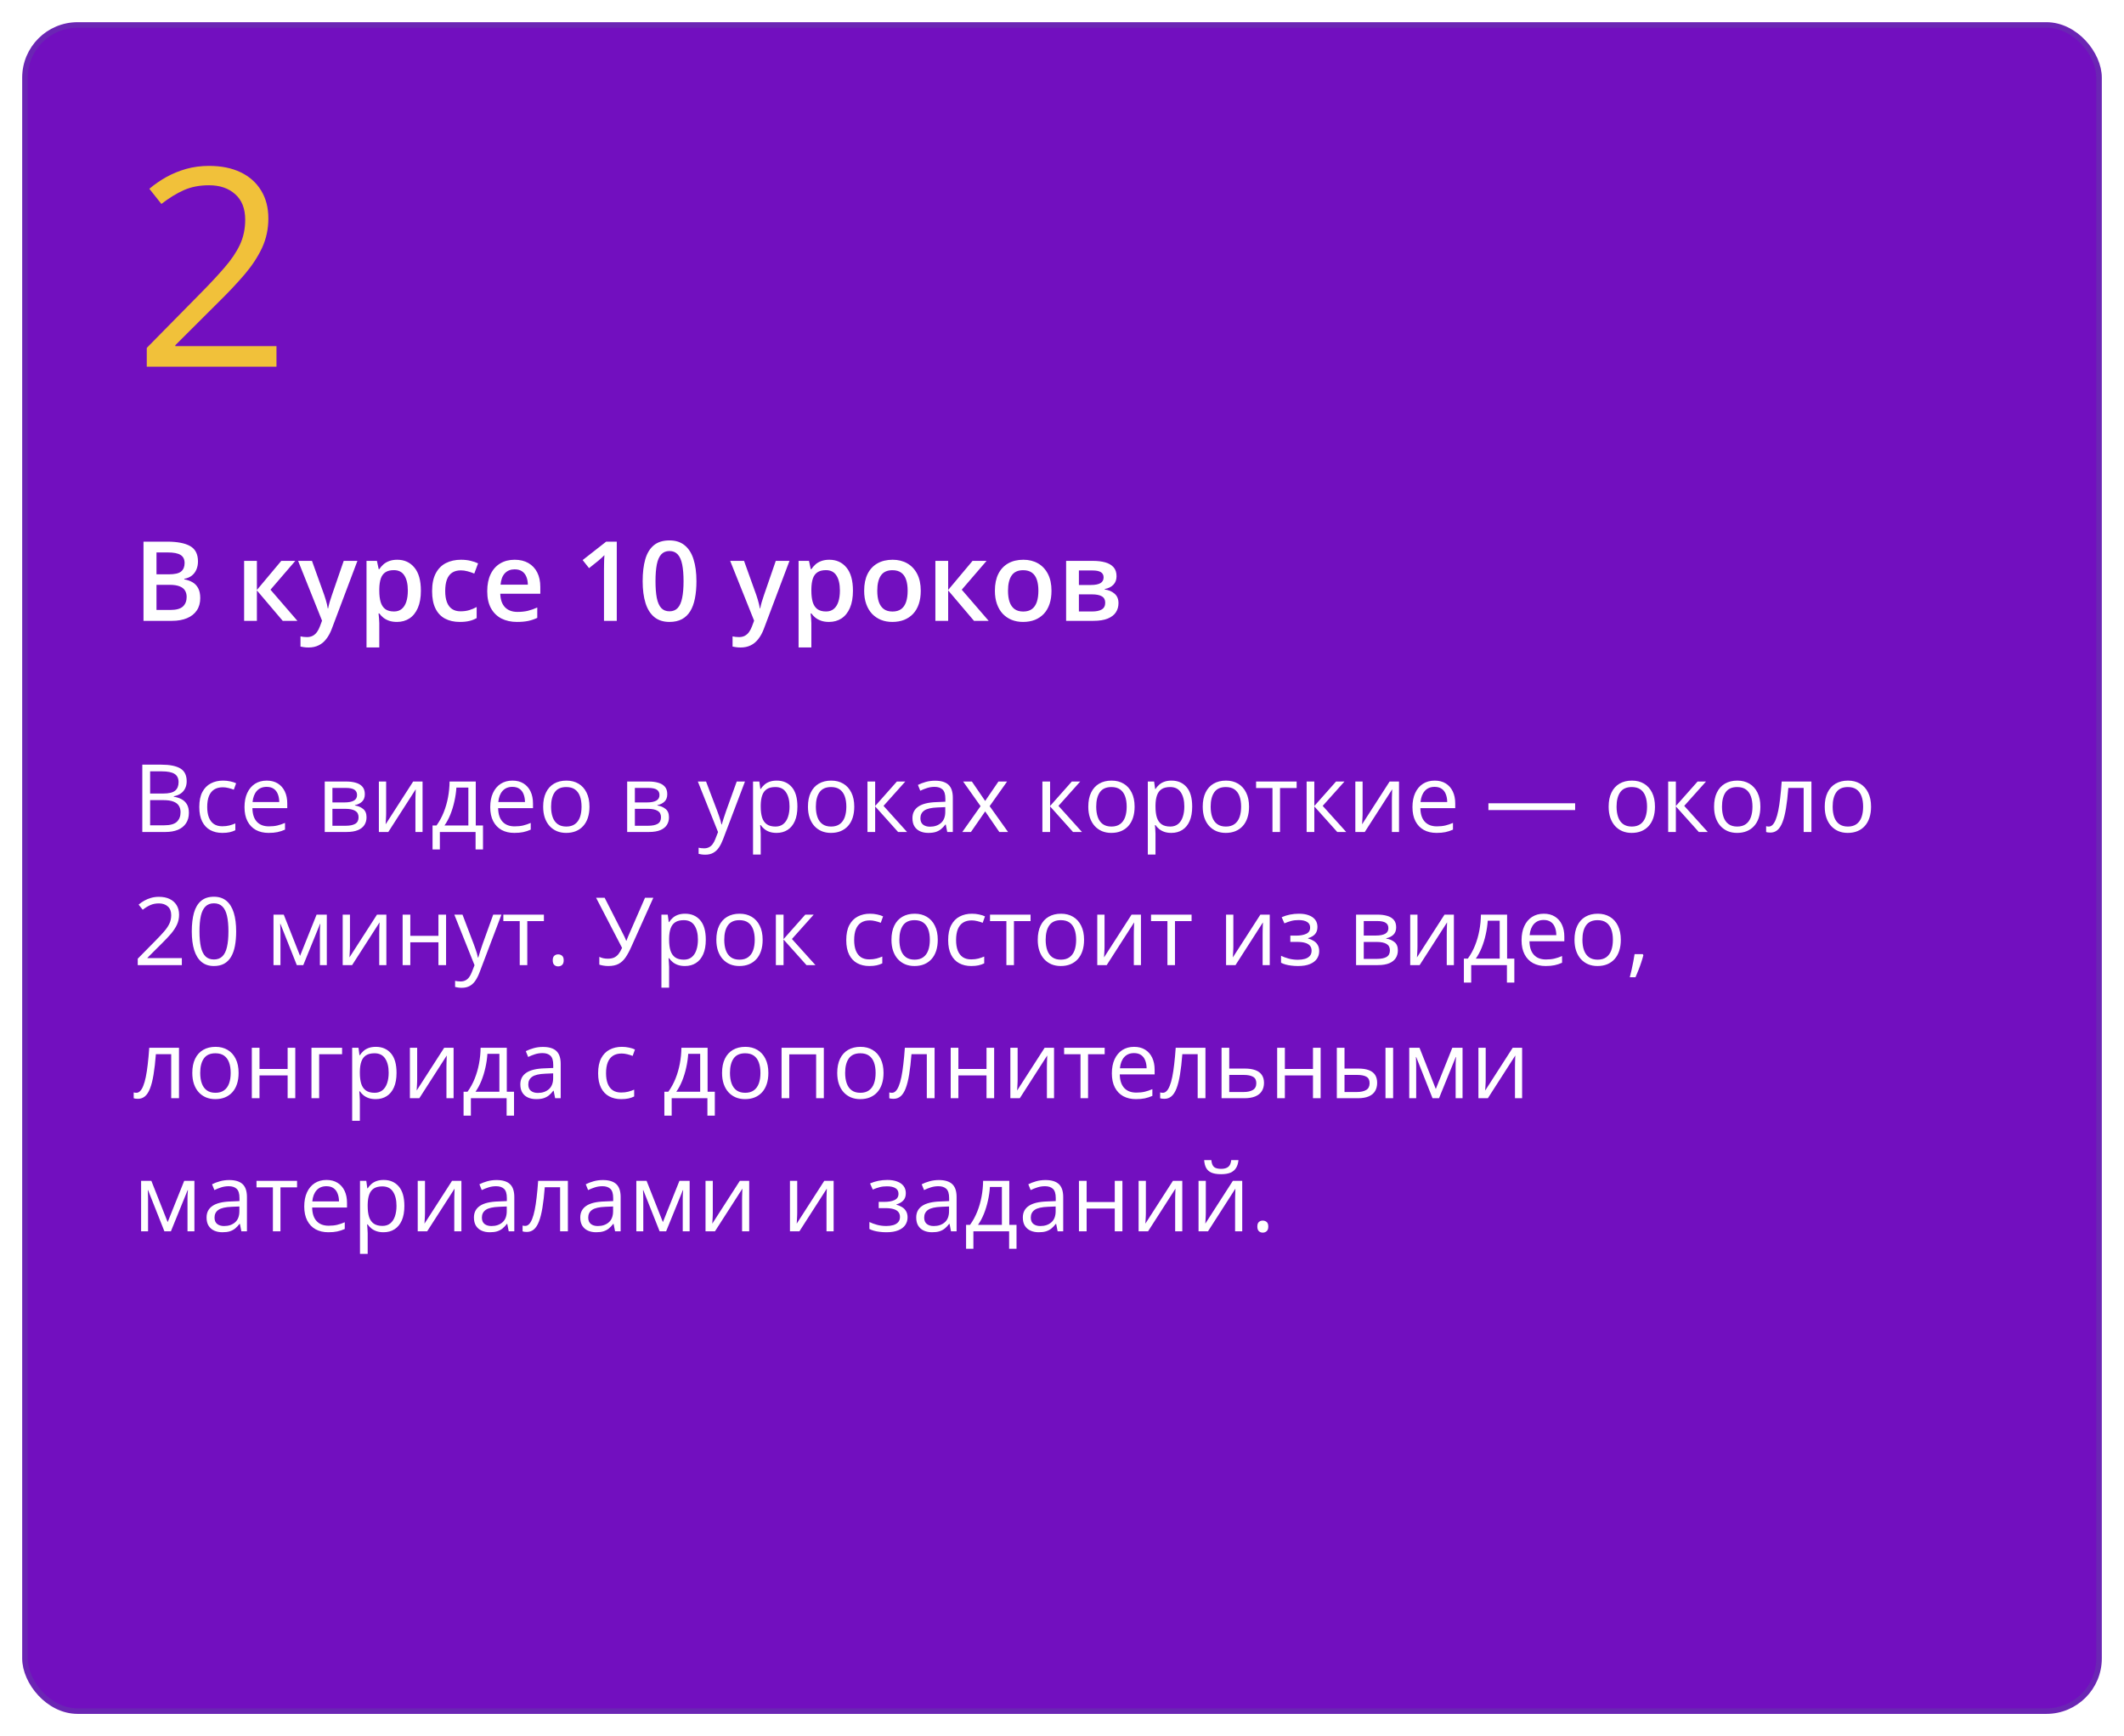<?xml version="1.0" encoding="UTF-8"?> <svg xmlns="http://www.w3.org/2000/svg" width="383" height="313" viewBox="0 0 383 313" fill="none"> <g filter="url(#filter0_d_2234_165)"> <rect x="4.5" y="0.5" width="374" height="304" rx="9.5" fill="#720FBF" stroke="#6B25B4"></rect> <path d="M25.66 133.864H29.097C30.613 133.864 31.753 134.091 32.517 134.545C33.28 134.999 33.662 135.771 33.662 136.861C33.662 137.331 33.571 137.755 33.388 138.131C33.211 138.502 32.951 138.809 32.608 139.052C32.265 139.296 31.841 139.465 31.338 139.559V139.642C31.869 139.725 32.34 139.877 32.749 140.098C33.158 140.319 33.48 140.629 33.712 141.028C33.944 141.426 34.06 141.933 34.06 142.547C34.06 143.294 33.886 143.925 33.538 144.439C33.194 144.954 32.708 145.344 32.077 145.61C31.446 145.87 30.699 146 29.835 146H25.66V133.864ZM27.071 139.069H29.395C30.453 139.069 31.183 138.895 31.587 138.546C31.996 138.197 32.201 137.688 32.201 137.019C32.201 136.327 31.958 135.829 31.471 135.524C30.989 135.22 30.22 135.068 29.163 135.068H27.071V139.069ZM27.071 140.256V144.796H29.595C30.674 144.796 31.438 144.586 31.886 144.166C32.334 143.739 32.558 143.167 32.558 142.447C32.558 141.988 32.456 141.595 32.251 141.269C32.052 140.942 31.725 140.693 31.271 140.521C30.823 140.344 30.223 140.256 29.47 140.256H27.071ZM40.087 146.166C39.268 146.166 38.546 145.997 37.92 145.66C37.295 145.322 36.808 144.807 36.459 144.116C36.111 143.424 35.937 142.552 35.937 141.501C35.937 140.4 36.119 139.5 36.484 138.803C36.855 138.1 37.364 137.58 38.012 137.243C38.659 136.905 39.395 136.736 40.22 136.736C40.673 136.736 41.111 136.783 41.531 136.877C41.957 136.966 42.306 137.079 42.577 137.218L42.162 138.372C41.885 138.261 41.565 138.161 41.199 138.073C40.84 137.984 40.502 137.94 40.187 137.94C39.556 137.94 39.03 138.076 38.609 138.347C38.194 138.618 37.882 139.016 37.671 139.542C37.467 140.068 37.364 140.715 37.364 141.484C37.364 142.22 37.464 142.848 37.663 143.369C37.868 143.889 38.169 144.287 38.568 144.564C38.972 144.835 39.475 144.971 40.079 144.971C40.56 144.971 40.995 144.921 41.382 144.821C41.769 144.716 42.121 144.594 42.436 144.456V145.685C42.132 145.84 41.791 145.958 41.415 146.042C41.044 146.125 40.602 146.166 40.087 146.166ZM48.097 136.736C48.872 136.736 49.536 136.908 50.089 137.251C50.643 137.594 51.066 138.076 51.359 138.695C51.653 139.31 51.799 140.029 51.799 140.854V141.708H45.516C45.532 142.777 45.798 143.59 46.312 144.149C46.827 144.708 47.552 144.987 48.487 144.987C49.063 144.987 49.572 144.935 50.015 144.83C50.457 144.724 50.917 144.569 51.393 144.365V145.577C50.933 145.781 50.477 145.931 50.023 146.025C49.575 146.119 49.044 146.166 48.429 146.166C47.555 146.166 46.791 145.989 46.138 145.635C45.491 145.275 44.987 144.749 44.627 144.058C44.268 143.366 44.088 142.519 44.088 141.518C44.088 140.538 44.251 139.691 44.578 138.978C44.91 138.258 45.374 137.705 45.972 137.317C46.575 136.93 47.284 136.736 48.097 136.736ZM48.081 137.865C47.345 137.865 46.758 138.106 46.321 138.587C45.884 139.069 45.623 139.741 45.541 140.604H50.355C50.349 140.062 50.264 139.586 50.098 139.177C49.937 138.762 49.691 138.441 49.359 138.214C49.027 137.981 48.601 137.865 48.081 137.865ZM65.786 139.185C65.786 139.755 65.62 140.201 65.288 140.521C64.956 140.837 64.527 141.05 64.001 141.161V141.227C64.572 141.305 65.061 141.509 65.471 141.841C65.886 142.168 66.093 142.669 66.093 143.344C66.093 143.864 65.969 144.323 65.72 144.722C65.471 145.12 65.081 145.433 64.549 145.66C64.018 145.887 63.326 146 62.474 146H58.556V136.902H62.441C63.094 136.902 63.669 136.977 64.168 137.126C64.671 137.27 65.067 137.508 65.355 137.84C65.642 138.172 65.786 138.621 65.786 139.185ZM64.657 143.344C64.657 142.807 64.453 142.42 64.043 142.182C63.639 141.944 63.05 141.825 62.275 141.825H59.942V144.879H62.308C63.072 144.879 63.653 144.763 64.051 144.531C64.455 144.293 64.657 143.897 64.657 143.344ZM64.383 139.343C64.383 138.911 64.226 138.59 63.91 138.38C63.595 138.164 63.077 138.056 62.358 138.056H59.942V140.671H62.117C62.864 140.671 63.429 140.563 63.81 140.347C64.192 140.131 64.383 139.797 64.383 139.343ZM69.629 136.902V142.622C69.629 142.732 69.627 142.876 69.621 143.053C69.616 143.225 69.607 143.41 69.596 143.609C69.585 143.803 69.574 143.991 69.563 144.174C69.558 144.351 69.549 144.498 69.538 144.614L74.502 136.902H76.195V146H74.909V140.422C74.909 140.245 74.912 140.018 74.917 139.741C74.922 139.465 74.931 139.193 74.942 138.928C74.953 138.657 74.961 138.446 74.967 138.297L70.019 146H68.318V136.902H69.629ZM85.791 136.902V144.83H87.094V149.146H85.758V146H79.316V149.146H77.997V144.83H78.71C79.231 144.11 79.662 143.322 80.005 142.464C80.349 141.606 80.609 140.707 80.786 139.766C80.963 138.82 81.057 137.865 81.068 136.902H85.791ZM84.455 137.998H82.296C82.247 138.806 82.128 139.628 81.939 140.463C81.757 141.299 81.513 142.096 81.209 142.854C80.905 143.607 80.55 144.265 80.147 144.83H84.455V137.998ZM92.407 136.736C93.181 136.736 93.846 136.908 94.399 137.251C94.952 137.594 95.376 138.076 95.669 138.695C95.962 139.31 96.109 140.029 96.109 140.854V141.708H89.825C89.842 142.777 90.107 143.59 90.622 144.149C91.137 144.708 91.862 144.987 92.797 144.987C93.372 144.987 93.882 144.935 94.324 144.83C94.767 144.724 95.226 144.569 95.702 144.365V145.577C95.243 145.781 94.786 145.931 94.332 146.025C93.884 146.119 93.353 146.166 92.739 146.166C91.864 146.166 91.101 145.989 90.448 145.635C89.8 145.275 89.297 144.749 88.937 144.058C88.577 143.366 88.397 142.519 88.397 141.518C88.397 140.538 88.561 139.691 88.887 138.978C89.219 138.258 89.684 137.705 90.282 137.317C90.885 136.93 91.593 136.736 92.407 136.736ZM92.39 137.865C91.654 137.865 91.067 138.106 90.63 138.587C90.193 139.069 89.933 139.741 89.85 140.604H94.665C94.659 140.062 94.573 139.586 94.407 139.177C94.247 138.762 94.001 138.441 93.668 138.214C93.336 137.981 92.91 137.865 92.39 137.865ZM106.294 141.435C106.294 142.182 106.197 142.848 106.003 143.435C105.81 144.022 105.53 144.517 105.165 144.921C104.8 145.325 104.357 145.635 103.837 145.851C103.322 146.061 102.738 146.166 102.085 146.166C101.477 146.166 100.918 146.061 100.409 145.851C99.905 145.635 99.468 145.325 99.097 144.921C98.732 144.517 98.447 144.022 98.242 143.435C98.043 142.848 97.943 142.182 97.943 141.435C97.943 140.438 98.112 139.592 98.45 138.895C98.787 138.192 99.269 137.658 99.894 137.292C100.525 136.922 101.275 136.736 102.144 136.736C102.974 136.736 103.699 136.922 104.318 137.292C104.944 137.663 105.428 138.2 105.771 138.903C106.12 139.6 106.294 140.444 106.294 141.435ZM99.371 141.435C99.371 142.165 99.468 142.799 99.662 143.335C99.855 143.872 100.154 144.287 100.558 144.581C100.962 144.874 101.482 145.021 102.119 145.021C102.75 145.021 103.267 144.874 103.671 144.581C104.08 144.287 104.382 143.872 104.576 143.335C104.769 142.799 104.866 142.165 104.866 141.435C104.866 140.71 104.769 140.084 104.576 139.559C104.382 139.027 104.083 138.618 103.679 138.33C103.275 138.042 102.752 137.898 102.11 137.898C101.164 137.898 100.47 138.211 100.027 138.836C99.59 139.462 99.371 140.328 99.371 141.435ZM120.322 139.185C120.322 139.755 120.156 140.201 119.824 140.521C119.492 140.837 119.063 141.05 118.538 141.161V141.227C119.108 141.305 119.597 141.509 120.007 141.841C120.422 142.168 120.629 142.669 120.629 143.344C120.629 143.864 120.505 144.323 120.256 144.722C120.007 145.12 119.617 145.433 119.085 145.66C118.554 145.887 117.862 146 117.01 146H113.092V136.902H116.977C117.63 136.902 118.206 136.977 118.704 137.126C119.207 137.27 119.603 137.508 119.891 137.84C120.178 138.172 120.322 138.621 120.322 139.185ZM119.193 143.344C119.193 142.807 118.989 142.42 118.579 142.182C118.175 141.944 117.586 141.825 116.811 141.825H114.479V144.879H116.844C117.608 144.879 118.189 144.763 118.587 144.531C118.991 144.293 119.193 143.897 119.193 143.344ZM118.919 139.343C118.919 138.911 118.762 138.59 118.446 138.38C118.131 138.164 117.613 138.056 116.894 138.056H114.479V140.671H116.653C117.4 140.671 117.965 140.563 118.347 140.347C118.729 140.131 118.919 139.797 118.919 139.343ZM125.834 136.902H127.312L129.32 142.182C129.437 142.492 129.544 142.79 129.644 143.078C129.744 143.36 129.832 143.632 129.91 143.892C129.987 144.152 130.048 144.403 130.092 144.647H130.15C130.228 144.37 130.339 144.008 130.482 143.56C130.626 143.106 130.781 142.644 130.947 142.173L132.848 136.902H134.334L130.375 147.336C130.164 147.895 129.918 148.382 129.636 148.797C129.359 149.212 129.021 149.531 128.623 149.752C128.225 149.979 127.743 150.092 127.179 150.092C126.919 150.092 126.689 150.076 126.49 150.042C126.291 150.015 126.119 149.982 125.975 149.943V148.839C126.097 148.867 126.243 148.891 126.415 148.914C126.592 148.936 126.775 148.947 126.963 148.947C127.306 148.947 127.602 148.88 127.851 148.748C128.106 148.62 128.324 148.432 128.507 148.183C128.689 147.934 128.847 147.638 128.98 147.295L129.478 146.017L125.834 136.902ZM140.062 136.736C141.196 136.736 142.101 137.126 142.776 137.907C143.451 138.687 143.789 139.86 143.789 141.426C143.789 142.461 143.634 143.33 143.324 144.033C143.014 144.736 142.577 145.267 142.012 145.626C141.453 145.986 140.792 146.166 140.028 146.166C139.547 146.166 139.124 146.102 138.758 145.975C138.393 145.848 138.08 145.676 137.82 145.46C137.56 145.245 137.344 145.009 137.173 144.755H137.073C137.09 144.971 137.109 145.231 137.131 145.535C137.159 145.84 137.173 146.105 137.173 146.332V150.067H135.787V136.902H136.924L137.106 138.247H137.173C137.35 137.97 137.566 137.719 137.82 137.492C138.075 137.259 138.385 137.077 138.75 136.944C139.121 136.806 139.558 136.736 140.062 136.736ZM139.821 137.898C139.19 137.898 138.681 138.02 138.293 138.264C137.912 138.507 137.632 138.872 137.455 139.359C137.278 139.841 137.184 140.447 137.173 141.177V141.443C137.173 142.212 137.256 142.862 137.422 143.394C137.593 143.925 137.873 144.329 138.26 144.605C138.653 144.882 139.179 145.021 139.837 145.021C140.402 145.021 140.872 144.868 141.249 144.564C141.625 144.26 141.904 143.836 142.087 143.294C142.275 142.746 142.369 142.118 142.369 141.41C142.369 140.336 142.159 139.484 141.738 138.853C141.323 138.217 140.684 137.898 139.821 137.898ZM154.04 141.435C154.04 142.182 153.943 142.848 153.75 143.435C153.556 144.022 153.276 144.517 152.911 144.921C152.546 145.325 152.103 145.635 151.583 145.851C151.068 146.061 150.485 146.166 149.832 146.166C149.223 146.166 148.664 146.061 148.155 145.851C147.651 145.635 147.214 145.325 146.843 144.921C146.478 144.517 146.193 144.022 145.988 143.435C145.789 142.848 145.689 142.182 145.689 141.435C145.689 140.438 145.858 139.592 146.196 138.895C146.533 138.192 147.015 137.658 147.64 137.292C148.271 136.922 149.021 136.736 149.89 136.736C150.72 136.736 151.445 136.922 152.064 137.292C152.69 137.663 153.174 138.2 153.517 138.903C153.866 139.6 154.04 140.444 154.04 141.435ZM147.117 141.435C147.117 142.165 147.214 142.799 147.408 143.335C147.601 143.872 147.9 144.287 148.304 144.581C148.708 144.874 149.228 145.021 149.865 145.021C150.496 145.021 151.013 144.874 151.417 144.581C151.826 144.287 152.128 143.872 152.322 143.335C152.515 142.799 152.612 142.165 152.612 141.435C152.612 140.71 152.515 140.084 152.322 139.559C152.128 139.027 151.829 138.618 151.425 138.33C151.021 138.042 150.498 137.898 149.856 137.898C148.91 137.898 148.216 138.211 147.773 138.836C147.336 139.462 147.117 140.328 147.117 141.435ZM161.727 136.902H163.246L159.319 141.293L163.561 146H161.942L157.809 141.385V146H156.422V136.902H157.809V141.318L161.727 136.902ZM168.608 136.753C169.693 136.753 170.498 136.996 171.023 137.483C171.549 137.97 171.812 138.748 171.812 139.816V146H170.808L170.542 144.655H170.476C170.221 144.987 169.955 145.267 169.679 145.494C169.402 145.715 169.081 145.884 168.716 146C168.356 146.111 167.913 146.166 167.388 146.166C166.834 146.166 166.342 146.069 165.91 145.875C165.484 145.682 165.146 145.389 164.897 144.996C164.654 144.603 164.532 144.105 164.532 143.501C164.532 142.594 164.892 141.897 165.611 141.41C166.331 140.923 167.426 140.657 168.898 140.613L170.467 140.546V139.99C170.467 139.204 170.299 138.654 169.961 138.338C169.623 138.023 169.147 137.865 168.533 137.865C168.057 137.865 167.604 137.934 167.172 138.073C166.74 138.211 166.331 138.374 165.943 138.562L165.52 137.517C165.93 137.306 166.4 137.126 166.931 136.977C167.462 136.828 168.021 136.753 168.608 136.753ZM170.451 141.518L169.064 141.576C167.93 141.62 167.13 141.805 166.666 142.132C166.201 142.458 165.968 142.92 165.968 143.518C165.968 144.038 166.126 144.423 166.441 144.672C166.757 144.921 167.175 145.045 167.695 145.045C168.503 145.045 169.164 144.821 169.679 144.373C170.193 143.925 170.451 143.252 170.451 142.356V141.518ZM176.817 141.343L173.671 136.902H175.249L177.647 140.405L180.038 136.902H181.599L178.453 141.343L181.773 146H180.196L177.647 142.29L175.083 146H173.522L176.817 141.343ZM193.27 136.902H194.789L190.862 141.293L195.104 146H193.485L189.352 141.385V146H187.965V136.902H189.352V141.318L193.27 136.902ZM204.592 141.435C204.592 142.182 204.495 142.848 204.301 143.435C204.108 144.022 203.828 144.517 203.463 144.921C203.098 145.325 202.655 145.635 202.135 145.851C201.62 146.061 201.036 146.166 200.383 146.166C199.775 146.166 199.216 146.061 198.707 145.851C198.203 145.635 197.766 145.325 197.395 144.921C197.03 144.517 196.745 144.022 196.54 143.435C196.341 142.848 196.241 142.182 196.241 141.435C196.241 140.438 196.41 139.592 196.748 138.895C197.085 138.192 197.567 137.658 198.192 137.292C198.823 136.922 199.573 136.736 200.441 136.736C201.271 136.736 201.996 136.922 202.616 137.292C203.242 137.663 203.726 138.2 204.069 138.903C204.417 139.6 204.592 140.444 204.592 141.435ZM197.669 141.435C197.669 142.165 197.766 142.799 197.959 143.335C198.153 143.872 198.452 144.287 198.856 144.581C199.26 144.874 199.78 145.021 200.417 145.021C201.047 145.021 201.565 144.874 201.969 144.581C202.378 144.287 202.68 143.872 202.874 143.335C203.067 142.799 203.164 142.165 203.164 141.435C203.164 140.71 203.067 140.084 202.874 139.559C202.68 139.027 202.381 138.618 201.977 138.33C201.573 138.042 201.05 137.898 200.408 137.898C199.462 137.898 198.767 138.211 198.325 138.836C197.888 139.462 197.669 140.328 197.669 141.435ZM211.249 136.736C212.383 136.736 213.288 137.126 213.963 137.907C214.639 138.687 214.976 139.86 214.976 141.426C214.976 142.461 214.821 143.33 214.511 144.033C214.201 144.736 213.764 145.267 213.2 145.626C212.641 145.986 211.979 146.166 211.216 146.166C210.734 146.166 210.311 146.102 209.946 145.975C209.581 145.848 209.268 145.676 209.008 145.46C208.748 145.245 208.532 145.009 208.36 144.755H208.261C208.277 144.971 208.297 145.231 208.319 145.535C208.347 145.84 208.36 146.105 208.36 146.332V150.067H206.974V136.902H208.111L208.294 138.247H208.36C208.537 137.97 208.753 137.719 209.008 137.492C209.262 137.259 209.572 137.077 209.938 136.944C210.308 136.806 210.745 136.736 211.249 136.736ZM211.008 137.898C210.377 137.898 209.868 138.02 209.481 138.264C209.099 138.507 208.82 138.872 208.643 139.359C208.465 139.841 208.371 140.447 208.36 141.177V141.443C208.36 142.212 208.443 142.862 208.609 143.394C208.781 143.925 209.06 144.329 209.448 144.605C209.841 144.882 210.366 145.021 211.025 145.021C211.589 145.021 212.06 144.868 212.436 144.564C212.812 144.26 213.092 143.836 213.274 143.294C213.463 142.746 213.557 142.118 213.557 141.41C213.557 140.336 213.346 139.484 212.926 138.853C212.511 138.217 211.872 137.898 211.008 137.898ZM225.228 141.435C225.228 142.182 225.131 142.848 224.937 143.435C224.743 144.022 224.464 144.517 224.099 144.921C223.733 145.325 223.291 145.635 222.771 145.851C222.256 146.061 221.672 146.166 221.019 146.166C220.41 146.166 219.851 146.061 219.342 145.851C218.839 145.635 218.402 145.325 218.031 144.921C217.666 144.517 217.381 144.022 217.176 143.435C216.977 142.848 216.877 142.182 216.877 141.435C216.877 140.438 217.046 139.592 217.383 138.895C217.721 138.192 218.202 137.658 218.828 137.292C219.458 136.922 220.208 136.736 221.077 136.736C221.907 136.736 222.632 136.922 223.252 137.292C223.877 137.663 224.361 138.2 224.705 138.903C225.053 139.6 225.228 140.444 225.228 141.435ZM218.305 141.435C218.305 142.165 218.402 142.799 218.595 143.335C218.789 143.872 219.088 144.287 219.492 144.581C219.896 144.874 220.416 145.021 221.052 145.021C221.683 145.021 222.201 144.874 222.604 144.581C223.014 144.287 223.316 143.872 223.509 143.335C223.703 142.799 223.8 142.165 223.8 141.435C223.8 140.71 223.703 140.084 223.509 139.559C223.316 139.027 223.017 138.618 222.613 138.33C222.209 138.042 221.686 137.898 221.044 137.898C220.098 137.898 219.403 138.211 218.96 138.836C218.523 139.462 218.305 140.328 218.305 141.435ZM233.811 138.073H230.814V146H229.453V138.073H226.498V136.902H233.811V138.073ZM240.916 136.902H242.435L238.509 141.293L242.75 146H241.132L236.998 141.385V146H235.612V136.902H236.998V141.318L240.916 136.902ZM245.706 136.902V142.622C245.706 142.732 245.703 142.876 245.697 143.053C245.692 143.225 245.683 143.41 245.672 143.609C245.661 143.803 245.65 143.991 245.639 144.174C245.634 144.351 245.625 144.498 245.614 144.614L250.578 136.902H252.271V146H250.985V140.422C250.985 140.245 250.988 140.018 250.993 139.741C250.999 139.465 251.007 139.193 251.018 138.928C251.029 138.657 251.037 138.446 251.043 138.297L246.096 146H244.394V136.902H245.706ZM258.705 136.736C259.479 136.736 260.143 136.908 260.697 137.251C261.25 137.594 261.674 138.076 261.967 138.695C262.26 139.31 262.407 140.029 262.407 140.854V141.708H256.123C256.14 142.777 256.405 143.59 256.92 144.149C257.435 144.708 258.16 144.987 259.095 144.987C259.67 144.987 260.179 144.935 260.622 144.83C261.065 144.724 261.524 144.569 262 144.365V145.577C261.541 145.781 261.084 145.931 260.63 146.025C260.182 146.119 259.651 146.166 259.037 146.166C258.162 146.166 257.399 145.989 256.746 145.635C256.098 145.275 255.595 144.749 255.235 144.058C254.875 143.366 254.695 142.519 254.695 141.518C254.695 140.538 254.859 139.691 255.185 138.978C255.517 138.258 255.982 137.705 256.58 137.317C257.183 136.93 257.891 136.736 258.705 136.736ZM258.688 137.865C257.952 137.865 257.365 138.106 256.928 138.587C256.491 139.069 256.231 139.741 256.148 140.604H260.962C260.957 140.062 260.871 139.586 260.705 139.177C260.545 138.762 260.298 138.441 259.966 138.214C259.634 137.981 259.208 137.865 258.688 137.865ZM268.392 142.049V140.82H284.03V142.049H268.392ZM298.424 141.435C298.424 142.182 298.327 142.848 298.133 143.435C297.94 144.022 297.66 144.517 297.295 144.921C296.93 145.325 296.487 145.635 295.967 145.851C295.452 146.061 294.868 146.166 294.215 146.166C293.607 146.166 293.048 146.061 292.539 145.851C292.035 145.635 291.598 145.325 291.227 144.921C290.862 144.517 290.577 144.022 290.372 143.435C290.173 142.848 290.073 142.182 290.073 141.435C290.073 140.438 290.242 139.592 290.58 138.895C290.917 138.192 291.399 137.658 292.024 137.292C292.655 136.922 293.405 136.736 294.273 136.736C295.104 136.736 295.828 136.922 296.448 137.292C297.074 137.663 297.558 138.2 297.901 138.903C298.25 139.6 298.424 140.444 298.424 141.435ZM291.501 141.435C291.501 142.165 291.598 142.799 291.792 143.335C291.985 143.872 292.284 144.287 292.688 144.581C293.092 144.874 293.612 145.021 294.249 145.021C294.879 145.021 295.397 144.874 295.801 144.581C296.21 144.287 296.512 143.872 296.706 143.335C296.899 142.799 296.996 142.165 296.996 141.435C296.996 140.71 296.899 140.084 296.706 139.559C296.512 139.027 296.213 138.618 295.809 138.33C295.405 138.042 294.882 137.898 294.24 137.898C293.294 137.898 292.599 138.211 292.157 138.836C291.72 139.462 291.501 140.328 291.501 141.435ZM306.11 136.902H307.629L303.703 141.293L307.945 146H306.326L302.192 141.385V146H300.806V136.902H302.192V141.318L306.11 136.902ZM317.433 141.435C317.433 142.182 317.336 142.848 317.142 143.435C316.948 144.022 316.669 144.517 316.304 144.921C315.938 145.325 315.496 145.635 314.976 145.851C314.461 146.061 313.877 146.166 313.224 146.166C312.615 146.166 312.056 146.061 311.547 145.851C311.044 145.635 310.607 145.325 310.236 144.921C309.871 144.517 309.586 144.022 309.381 143.435C309.182 142.848 309.082 142.182 309.082 141.435C309.082 140.438 309.251 139.592 309.588 138.895C309.926 138.192 310.407 137.658 311.033 137.292C311.664 136.922 312.413 136.736 313.282 136.736C314.112 136.736 314.837 136.922 315.457 137.292C316.082 137.663 316.567 138.2 316.91 138.903C317.258 139.6 317.433 140.444 317.433 141.435ZM310.51 141.435C310.51 142.165 310.607 142.799 310.8 143.335C310.994 143.872 311.293 144.287 311.697 144.581C312.101 144.874 312.621 145.021 313.257 145.021C313.888 145.021 314.406 144.874 314.81 144.581C315.219 144.287 315.521 143.872 315.714 143.335C315.908 142.799 316.005 142.165 316.005 141.435C316.005 140.71 315.908 140.084 315.714 139.559C315.521 139.027 315.222 138.618 314.818 138.33C314.414 138.042 313.891 137.898 313.249 137.898C312.303 137.898 311.608 138.211 311.166 138.836C310.728 139.462 310.51 140.328 310.51 141.435ZM326.638 146H325.235V138.056H322.471C322.361 139.489 322.219 140.718 322.048 141.742C321.882 142.76 321.672 143.593 321.417 144.24C321.168 144.882 320.864 145.355 320.504 145.66C320.15 145.958 319.726 146.108 319.234 146.108C319.084 146.108 318.943 146.1 318.811 146.083C318.678 146.066 318.564 146.039 318.47 146V144.954C318.542 144.976 318.617 144.993 318.694 145.004C318.777 145.015 318.863 145.021 318.952 145.021C319.201 145.021 319.428 144.918 319.632 144.713C319.843 144.503 320.031 144.188 320.197 143.767C320.368 143.347 320.521 142.815 320.653 142.173C320.786 141.526 320.902 140.765 321.002 139.891C321.107 139.011 321.198 138.015 321.276 136.902H326.638V146ZM337.388 141.435C337.388 142.182 337.291 142.848 337.097 143.435C336.903 144.022 336.624 144.517 336.259 144.921C335.894 145.325 335.451 145.635 334.931 145.851C334.416 146.061 333.832 146.166 333.179 146.166C332.57 146.166 332.012 146.061 331.502 145.851C330.999 145.635 330.562 145.325 330.191 144.921C329.826 144.517 329.541 144.022 329.336 143.435C329.137 142.848 329.037 142.182 329.037 141.435C329.037 140.438 329.206 139.592 329.543 138.895C329.881 138.192 330.362 137.658 330.988 137.292C331.619 136.922 332.368 136.736 333.237 136.736C334.067 136.736 334.792 136.922 335.412 137.292C336.037 137.663 336.522 138.2 336.865 138.903C337.213 139.6 337.388 140.444 337.388 141.435ZM330.465 141.435C330.465 142.165 330.562 142.799 330.755 143.335C330.949 143.872 331.248 144.287 331.652 144.581C332.056 144.874 332.576 145.021 333.212 145.021C333.843 145.021 334.361 144.874 334.765 144.581C335.174 144.287 335.476 143.872 335.669 143.335C335.863 142.799 335.96 142.165 335.96 141.435C335.96 140.71 335.863 140.084 335.669 139.559C335.476 139.027 335.177 138.618 334.773 138.33C334.369 138.042 333.846 137.898 333.204 137.898C332.258 137.898 331.563 138.211 331.121 138.836C330.683 139.462 330.465 140.328 330.465 141.435ZM32.791 170H24.838V168.846L28.084 165.551C28.687 164.942 29.194 164.4 29.603 163.924C30.018 163.448 30.334 162.98 30.549 162.521C30.765 162.056 30.873 161.547 30.873 160.994C30.873 160.307 30.668 159.785 30.259 159.425C29.855 159.06 29.321 158.877 28.657 158.877C28.076 158.877 27.561 158.977 27.113 159.176C26.665 159.375 26.205 159.657 25.735 160.022L24.996 159.093C25.317 158.822 25.666 158.581 26.042 158.371C26.424 158.16 26.831 157.994 27.262 157.873C27.699 157.751 28.164 157.69 28.657 157.69C29.404 157.69 30.049 157.82 30.591 158.08C31.133 158.34 31.551 158.711 31.844 159.192C32.143 159.674 32.292 160.247 32.292 160.911C32.292 161.553 32.165 162.15 31.911 162.704C31.656 163.251 31.299 163.797 30.84 164.339C30.381 164.876 29.844 165.446 29.23 166.049L26.59 168.68V168.738H32.791V170ZM42.585 163.916C42.585 164.901 42.511 165.78 42.361 166.555C42.212 167.33 41.977 167.986 41.656 168.522C41.335 169.059 40.92 169.469 40.411 169.751C39.901 170.028 39.29 170.166 38.576 170.166C37.674 170.166 36.927 169.92 36.335 169.427C35.748 168.935 35.308 168.224 35.015 167.294C34.727 166.359 34.584 165.233 34.584 163.916C34.584 162.621 34.714 161.508 34.974 160.579C35.239 159.643 35.665 158.927 36.252 158.429C36.839 157.925 37.613 157.673 38.576 157.673C39.489 157.673 40.242 157.922 40.834 158.42C41.426 158.913 41.866 159.627 42.154 160.562C42.442 161.492 42.585 162.61 42.585 163.916ZM35.97 163.916C35.97 165.044 36.056 165.985 36.227 166.738C36.399 167.49 36.675 168.055 37.057 168.431C37.444 168.802 37.951 168.987 38.576 168.987C39.202 168.987 39.705 168.802 40.087 168.431C40.474 168.06 40.754 167.499 40.925 166.746C41.102 165.993 41.191 165.05 41.191 163.916C41.191 162.803 41.105 161.874 40.934 161.126C40.762 160.374 40.485 159.809 40.103 159.433C39.722 159.051 39.213 158.86 38.576 158.86C37.94 158.86 37.431 159.051 37.049 159.433C36.667 159.809 36.39 160.374 36.219 161.126C36.053 161.874 35.97 162.803 35.97 163.916ZM58.93 160.902V170H57.685V164.073C57.685 163.83 57.69 163.583 57.701 163.334C57.718 163.08 57.737 162.825 57.759 162.571H57.709L54.688 170H53.518L50.571 162.571H50.521C50.538 162.825 50.549 163.08 50.554 163.334C50.565 163.583 50.571 163.846 50.571 164.123V170H49.317V160.902H51.169L54.107 168.34L57.087 160.902H58.93ZM63.105 160.902V166.622C63.105 166.732 63.102 166.876 63.097 167.053C63.091 167.225 63.083 167.41 63.072 167.609C63.061 167.803 63.05 167.991 63.039 168.174C63.033 168.351 63.025 168.498 63.014 168.614L67.978 160.902H69.671V170H68.384V164.422C68.384 164.245 68.387 164.018 68.393 163.741C68.398 163.465 68.406 163.193 68.418 162.928C68.428 162.657 68.437 162.446 68.442 162.297L63.495 170H61.794V160.902H63.105ZM73.987 160.902V164.721H79.059V160.902H80.437V170H79.059V165.891H73.987V170H72.601V160.902H73.987ZM81.923 160.902H83.4L85.409 166.182C85.525 166.492 85.633 166.79 85.733 167.078C85.832 167.36 85.921 167.632 85.999 167.892C86.076 168.152 86.137 168.403 86.181 168.647H86.239C86.317 168.37 86.427 168.008 86.571 167.56C86.715 167.106 86.87 166.644 87.036 166.173L88.937 160.902H90.423L86.463 171.336C86.253 171.895 86.007 172.382 85.725 172.797C85.448 173.212 85.11 173.531 84.712 173.752C84.314 173.979 83.832 174.092 83.268 174.092C83.007 174.092 82.778 174.076 82.579 174.042C82.379 174.015 82.208 173.982 82.064 173.943V172.839C82.186 172.867 82.332 172.891 82.504 172.914C82.681 172.936 82.864 172.947 83.052 172.947C83.395 172.947 83.691 172.88 83.94 172.748C84.195 172.62 84.413 172.432 84.596 172.183C84.778 171.934 84.936 171.638 85.069 171.295L85.567 170.017L81.923 160.902ZM98.076 162.073H95.08V170H93.718V162.073H90.763V160.902H98.076V162.073ZM99.67 169.137C99.67 168.749 99.764 168.475 99.952 168.315C100.14 168.149 100.37 168.066 100.641 168.066C100.923 168.066 101.161 168.149 101.355 168.315C101.549 168.475 101.646 168.749 101.646 169.137C101.646 169.519 101.549 169.798 101.355 169.975C101.161 170.147 100.923 170.232 100.641 170.232C100.37 170.232 100.14 170.147 99.952 169.975C99.764 169.798 99.67 169.519 99.67 169.137ZM117.807 157.864L113.856 166.663C113.513 167.438 113.164 168.085 112.81 168.605C112.456 169.126 112.035 169.516 111.548 169.776C111.061 170.036 110.444 170.166 109.697 170.166C109.376 170.166 109.077 170.141 108.801 170.091C108.53 170.047 108.286 169.989 108.07 169.917V168.514C108.292 168.619 108.53 168.702 108.784 168.763C109.044 168.819 109.318 168.846 109.606 168.846C110.032 168.846 110.397 168.783 110.702 168.655C111.006 168.522 111.274 168.315 111.507 168.033C111.739 167.745 111.961 167.366 112.171 166.896L107.489 157.864H109.033L112.486 164.646C112.531 164.729 112.578 164.826 112.627 164.937C112.677 165.042 112.727 165.152 112.777 165.269C112.827 165.379 112.871 165.49 112.91 165.601H112.968C113.001 165.518 113.037 165.421 113.076 165.31C113.12 165.199 113.164 165.089 113.208 164.978C113.253 164.867 113.292 164.773 113.325 164.696L116.305 157.864H117.807ZM123.543 160.736C124.677 160.736 125.582 161.126 126.257 161.907C126.932 162.687 127.27 163.86 127.27 165.426C127.27 166.461 127.115 167.33 126.805 168.033C126.495 168.736 126.058 169.267 125.494 169.626C124.935 169.986 124.273 170.166 123.51 170.166C123.028 170.166 122.605 170.102 122.24 169.975C121.875 169.848 121.562 169.676 121.302 169.46C121.042 169.245 120.826 169.009 120.654 168.755H120.555C120.571 168.971 120.591 169.231 120.613 169.535C120.64 169.84 120.654 170.105 120.654 170.332V174.067H119.268V160.902H120.405L120.588 162.247H120.654C120.831 161.97 121.047 161.719 121.302 161.492C121.556 161.259 121.866 161.077 122.231 160.944C122.602 160.806 123.039 160.736 123.543 160.736ZM123.302 161.898C122.671 161.898 122.162 162.02 121.775 162.264C121.393 162.507 121.114 162.872 120.937 163.359C120.759 163.841 120.665 164.447 120.654 165.177V165.443C120.654 166.212 120.737 166.862 120.903 167.394C121.075 167.925 121.354 168.329 121.742 168.605C122.135 168.882 122.66 169.021 123.319 169.021C123.883 169.021 124.354 168.868 124.73 168.564C125.106 168.26 125.386 167.836 125.568 167.294C125.757 166.746 125.851 166.118 125.851 165.41C125.851 164.336 125.64 163.484 125.22 162.853C124.805 162.217 124.166 161.898 123.302 161.898ZM137.521 165.435C137.521 166.182 137.425 166.848 137.231 167.435C137.037 168.022 136.758 168.517 136.393 168.921C136.027 169.325 135.585 169.635 135.064 169.851C134.55 170.061 133.966 170.166 133.313 170.166C132.704 170.166 132.145 170.061 131.636 169.851C131.133 169.635 130.695 169.325 130.325 168.921C129.959 168.517 129.674 168.022 129.47 167.435C129.271 166.848 129.171 166.182 129.171 165.435C129.171 164.438 129.34 163.592 129.677 162.895C130.015 162.192 130.496 161.658 131.122 161.292C131.752 160.922 132.502 160.736 133.371 160.736C134.201 160.736 134.926 160.922 135.546 161.292C136.171 161.663 136.655 162.2 136.999 162.903C137.347 163.6 137.521 164.444 137.521 165.435ZM130.599 165.435C130.599 166.165 130.695 166.799 130.889 167.335C131.083 167.872 131.382 168.287 131.786 168.581C132.19 168.874 132.71 169.021 133.346 169.021C133.977 169.021 134.494 168.874 134.898 168.581C135.308 168.287 135.61 167.872 135.803 167.335C135.997 166.799 136.094 166.165 136.094 165.435C136.094 164.71 135.997 164.084 135.803 163.559C135.61 163.027 135.311 162.618 134.907 162.33C134.503 162.042 133.98 161.898 133.338 161.898C132.392 161.898 131.697 162.211 131.254 162.836C130.817 163.462 130.599 164.328 130.599 165.435ZM145.208 160.902H146.727L142.801 165.293L147.042 170H145.424L141.29 165.385V170H139.904V160.902H141.29V165.318L145.208 160.902ZM156.746 170.166C155.927 170.166 155.205 169.997 154.58 169.66C153.954 169.322 153.467 168.807 153.119 168.116C152.77 167.424 152.596 166.552 152.596 165.501C152.596 164.4 152.778 163.5 153.144 162.803C153.514 162.1 154.023 161.58 154.671 161.243C155.318 160.905 156.054 160.736 156.879 160.736C157.333 160.736 157.77 160.783 158.19 160.877C158.617 160.966 158.965 161.079 159.236 161.218L158.821 162.372C158.545 162.261 158.224 162.161 157.858 162.073C157.499 161.984 157.161 161.94 156.846 161.94C156.215 161.94 155.689 162.076 155.269 162.347C154.854 162.618 154.541 163.016 154.331 163.542C154.126 164.068 154.023 164.715 154.023 165.484C154.023 166.22 154.123 166.848 154.322 167.369C154.527 167.889 154.829 168.287 155.227 168.564C155.631 168.835 156.135 168.971 156.738 168.971C157.219 168.971 157.654 168.921 158.041 168.821C158.428 168.716 158.78 168.594 159.095 168.456V169.685C158.791 169.84 158.451 169.958 158.074 170.042C157.703 170.125 157.261 170.166 156.746 170.166ZM169.098 165.435C169.098 166.182 169.001 166.848 168.807 167.435C168.613 168.022 168.334 168.517 167.969 168.921C167.604 169.325 167.161 169.635 166.641 169.851C166.126 170.061 165.542 170.166 164.889 170.166C164.28 170.166 163.722 170.061 163.212 169.851C162.709 169.635 162.272 169.325 161.901 168.921C161.536 168.517 161.251 168.022 161.046 167.435C160.847 166.848 160.747 166.182 160.747 165.435C160.747 164.438 160.916 163.592 161.253 162.895C161.591 162.192 162.072 161.658 162.698 161.292C163.329 160.922 164.078 160.736 164.947 160.736C165.777 160.736 166.502 160.922 167.122 161.292C167.747 161.663 168.232 162.2 168.575 162.903C168.923 163.6 169.098 164.444 169.098 165.435ZM162.175 165.435C162.175 166.165 162.272 166.799 162.465 167.335C162.659 167.872 162.958 168.287 163.362 168.581C163.766 168.874 164.286 169.021 164.922 169.021C165.553 169.021 166.071 168.874 166.475 168.581C166.884 168.287 167.186 167.872 167.379 167.335C167.573 166.799 167.67 166.165 167.67 165.435C167.67 164.71 167.573 164.084 167.379 163.559C167.186 163.027 166.887 162.618 166.483 162.33C166.079 162.042 165.556 161.898 164.914 161.898C163.968 161.898 163.273 162.211 162.831 162.836C162.393 163.462 162.175 164.328 162.175 165.435ZM175.124 170.166C174.305 170.166 173.583 169.997 172.958 169.66C172.332 169.322 171.845 168.807 171.497 168.116C171.148 167.424 170.974 166.552 170.974 165.501C170.974 164.4 171.156 163.5 171.521 162.803C171.892 162.1 172.401 161.58 173.049 161.243C173.696 160.905 174.432 160.736 175.257 160.736C175.711 160.736 176.148 160.783 176.568 160.877C176.994 160.966 177.343 161.079 177.614 161.218L177.199 162.372C176.923 162.261 176.602 162.161 176.236 162.073C175.877 161.984 175.539 161.94 175.224 161.94C174.593 161.94 174.067 162.076 173.646 162.347C173.231 162.618 172.919 163.016 172.708 163.542C172.504 164.068 172.401 164.715 172.401 165.484C172.401 166.22 172.501 166.848 172.7 167.369C172.905 167.889 173.207 168.287 173.605 168.564C174.009 168.835 174.513 168.971 175.116 168.971C175.597 168.971 176.032 168.921 176.419 168.821C176.806 168.716 177.158 168.594 177.473 168.456V169.685C177.169 169.84 176.828 169.958 176.452 170.042C176.081 170.125 175.639 170.166 175.124 170.166ZM185.832 162.073H182.835V170H181.474V162.073H178.519V160.902H185.832V162.073ZM195.478 165.435C195.478 166.182 195.381 166.848 195.187 167.435C194.993 168.022 194.714 168.517 194.349 168.921C193.983 169.325 193.541 169.635 193.021 169.851C192.506 170.061 191.922 170.166 191.269 170.166C190.66 170.166 190.101 170.061 189.592 169.851C189.089 169.635 188.652 169.325 188.281 168.921C187.916 168.517 187.631 168.022 187.426 167.435C187.227 166.848 187.127 166.182 187.127 165.435C187.127 164.438 187.296 163.592 187.633 162.895C187.971 162.192 188.452 161.658 189.078 161.292C189.708 160.922 190.458 160.736 191.327 160.736C192.157 160.736 192.882 160.922 193.502 161.292C194.127 161.663 194.611 162.2 194.955 162.903C195.303 163.6 195.478 164.444 195.478 165.435ZM188.555 165.435C188.555 166.165 188.652 166.799 188.845 167.335C189.039 167.872 189.338 168.287 189.742 168.581C190.146 168.874 190.666 169.021 191.302 169.021C191.933 169.021 192.451 168.874 192.854 168.581C193.264 168.287 193.566 167.872 193.759 167.335C193.953 166.799 194.05 166.165 194.05 165.435C194.05 164.71 193.953 164.084 193.759 163.559C193.566 163.027 193.267 162.618 192.863 162.33C192.459 162.042 191.936 161.898 191.294 161.898C190.348 161.898 189.653 162.211 189.21 162.836C188.773 163.462 188.555 164.328 188.555 165.435ZM199.171 160.902V166.622C199.171 166.732 199.169 166.876 199.163 167.053C199.158 167.225 199.149 167.41 199.138 167.609C199.127 167.803 199.116 167.991 199.105 168.174C199.099 168.351 199.091 168.498 199.08 168.614L204.044 160.902H205.737V170H204.451V164.422C204.451 164.245 204.453 164.018 204.459 163.741C204.465 163.465 204.473 163.193 204.484 162.928C204.495 162.657 204.503 162.446 204.509 162.297L199.562 170H197.86V160.902H199.171ZM214.868 162.073H211.872V170H210.51V162.073H207.555V160.902H214.868V162.073ZM222.397 160.902V166.622C222.397 166.732 222.394 166.876 222.389 167.053C222.383 167.225 222.375 167.41 222.364 167.609C222.353 167.803 222.342 167.991 222.331 168.174C222.325 168.351 222.317 168.498 222.306 168.614L227.27 160.902H228.963V170H227.676V164.422C227.676 164.245 227.679 164.018 227.685 163.741C227.69 163.465 227.698 163.193 227.709 162.928C227.721 162.657 227.729 162.446 227.734 162.297L222.787 170H221.085V160.902H222.397ZM234.234 160.736C234.915 160.736 235.504 160.83 236.002 161.019C236.5 161.201 236.885 161.47 237.156 161.824C237.427 162.178 237.562 162.61 237.562 163.119C237.562 163.667 237.413 164.104 237.114 164.43C236.815 164.757 236.403 164.992 235.877 165.136V165.202C236.248 165.302 236.583 165.446 236.882 165.634C237.186 165.816 237.427 166.06 237.604 166.364C237.787 166.663 237.878 167.037 237.878 167.485C237.878 167.994 237.74 168.453 237.463 168.863C237.186 169.267 236.766 169.585 236.201 169.817C235.637 170.05 234.923 170.166 234.06 170.166C233.633 170.166 233.229 170.141 232.848 170.091C232.466 170.047 232.12 169.981 231.81 169.892C231.5 169.804 231.229 169.698 230.997 169.577V168.323C231.384 168.511 231.838 168.677 232.358 168.821C232.878 168.965 233.44 169.037 234.043 169.037C234.508 169.037 234.926 168.985 235.296 168.879C235.667 168.769 235.96 168.594 236.176 168.356C236.398 168.113 236.508 167.795 236.508 167.402C236.508 167.042 236.411 166.746 236.218 166.514C236.024 166.276 235.734 166.101 235.346 165.991C234.964 165.875 234.48 165.816 233.894 165.816H232.673V164.688H233.678C234.458 164.688 235.081 164.577 235.545 164.355C236.01 164.134 236.243 163.761 236.243 163.235C236.243 162.781 236.063 162.444 235.703 162.222C235.343 161.995 234.829 161.882 234.159 161.882C233.661 161.882 233.221 161.934 232.839 162.04C232.458 162.139 232.045 162.283 231.603 162.471L231.113 161.367C231.589 161.157 232.087 160.999 232.607 160.894C233.127 160.789 233.669 160.736 234.234 160.736ZM251.757 163.185C251.757 163.755 251.591 164.201 251.259 164.521C250.927 164.837 250.498 165.05 249.972 165.161V165.227C250.542 165.305 251.032 165.509 251.441 165.841C251.856 166.168 252.064 166.669 252.064 167.344C252.064 167.864 251.939 168.323 251.69 168.722C251.441 169.12 251.051 169.433 250.52 169.66C249.989 169.887 249.297 170 248.445 170H244.527V160.902H248.412C249.065 160.902 249.64 160.977 250.138 161.126C250.642 161.27 251.037 161.508 251.325 161.84C251.613 162.172 251.757 162.621 251.757 163.185ZM250.628 167.344C250.628 166.807 250.423 166.42 250.014 166.182C249.61 165.944 249.02 165.825 248.246 165.825H245.913V168.879H248.279C249.042 168.879 249.624 168.763 250.022 168.531C250.426 168.293 250.628 167.897 250.628 167.344ZM250.354 163.343C250.354 162.911 250.196 162.59 249.881 162.38C249.565 162.164 249.048 162.056 248.329 162.056H245.913V164.671H248.088C248.835 164.671 249.399 164.563 249.781 164.347C250.163 164.131 250.354 163.797 250.354 163.343ZM255.6 160.902V166.622C255.6 166.732 255.597 166.876 255.592 167.053C255.586 167.225 255.578 167.41 255.567 167.609C255.556 167.803 255.545 167.991 255.534 168.174C255.528 168.351 255.52 168.498 255.509 168.614L260.473 160.902H262.166V170H260.879V164.422C260.879 164.245 260.882 164.018 260.888 163.741C260.893 163.465 260.902 163.193 260.913 162.928C260.924 162.657 260.932 162.446 260.938 162.297L255.99 170H254.289V160.902H255.6ZM271.762 160.902V168.83H273.065V173.146H271.729V170H265.287V173.146H263.967V168.83H264.681C265.201 168.11 265.633 167.322 265.976 166.464C266.319 165.606 266.579 164.707 266.756 163.766C266.933 162.82 267.028 161.865 267.039 160.902H271.762ZM270.425 161.998H268.267C268.217 162.806 268.098 163.628 267.91 164.463C267.728 165.299 267.484 166.096 267.18 166.854C266.875 167.607 266.521 168.265 266.117 168.83H270.425V161.998ZM278.377 160.736C279.152 160.736 279.816 160.908 280.37 161.251C280.923 161.594 281.346 162.076 281.64 162.695C281.933 163.31 282.08 164.029 282.08 164.854V165.708H275.796C275.812 166.777 276.078 167.59 276.593 168.149C277.107 168.708 277.832 168.987 278.768 168.987C279.343 168.987 279.852 168.935 280.295 168.83C280.738 168.724 281.197 168.569 281.673 168.365V169.577C281.214 169.781 280.757 169.931 280.303 170.025C279.855 170.119 279.324 170.166 278.709 170.166C277.835 170.166 277.071 169.989 276.418 169.635C275.771 169.275 275.267 168.749 274.908 168.058C274.548 167.366 274.368 166.519 274.368 165.518C274.368 164.538 274.531 163.691 274.858 162.978C275.19 162.258 275.655 161.705 276.252 161.317C276.856 160.93 277.564 160.736 278.377 160.736ZM278.361 161.865C277.625 161.865 277.038 162.106 276.601 162.587C276.164 163.069 275.904 163.741 275.821 164.604H280.635C280.63 164.062 280.544 163.586 280.378 163.177C280.217 162.762 279.971 162.441 279.639 162.214C279.307 161.981 278.881 161.865 278.361 161.865ZM292.265 165.435C292.265 166.182 292.168 166.848 291.974 167.435C291.78 168.022 291.501 168.517 291.136 168.921C290.771 169.325 290.328 169.635 289.808 169.851C289.293 170.061 288.709 170.166 288.056 170.166C287.447 170.166 286.889 170.061 286.379 169.851C285.876 169.635 285.439 169.325 285.068 168.921C284.703 168.517 284.418 168.022 284.213 167.435C284.014 166.848 283.914 166.182 283.914 165.435C283.914 164.438 284.083 163.592 284.42 162.895C284.758 162.192 285.239 161.658 285.865 161.292C286.496 160.922 287.245 160.736 288.114 160.736C288.944 160.736 289.669 160.922 290.289 161.292C290.914 161.663 291.399 162.2 291.742 162.903C292.09 163.6 292.265 164.444 292.265 165.435ZM285.342 165.435C285.342 166.165 285.439 166.799 285.632 167.335C285.826 167.872 286.125 168.287 286.529 168.581C286.933 168.874 287.453 169.021 288.089 169.021C288.72 169.021 289.238 168.874 289.642 168.581C290.051 168.287 290.353 167.872 290.546 167.335C290.74 166.799 290.837 166.165 290.837 165.435C290.837 164.71 290.74 164.084 290.546 163.559C290.353 163.027 290.054 162.618 289.65 162.33C289.246 162.042 288.723 161.898 288.081 161.898C287.135 161.898 286.44 162.211 285.998 162.836C285.56 163.462 285.342 164.328 285.342 165.435ZM296.224 168.024L296.332 168.215C296.232 168.619 296.105 169.051 295.95 169.51C295.801 169.97 295.635 170.429 295.452 170.888C295.275 171.353 295.095 171.787 294.913 172.191H293.883C294 171.749 294.113 171.281 294.224 170.789C294.334 170.302 294.434 169.82 294.522 169.344C294.617 168.863 294.691 168.423 294.747 168.024H296.224ZM32.276 194H30.873V186.056H28.109C27.998 187.489 27.857 188.718 27.686 189.742C27.52 190.76 27.309 191.593 27.055 192.24C26.806 192.882 26.501 193.355 26.142 193.66C25.787 193.958 25.364 194.108 24.872 194.108C24.722 194.108 24.581 194.1 24.448 194.083C24.315 194.066 24.202 194.039 24.108 194V192.954C24.18 192.976 24.255 192.993 24.332 193.004C24.415 193.015 24.501 193.021 24.589 193.021C24.838 193.021 25.065 192.918 25.27 192.713C25.48 192.503 25.669 192.188 25.834 191.767C26.006 191.347 26.158 190.815 26.291 190.173C26.424 189.526 26.54 188.765 26.64 187.891C26.745 187.011 26.836 186.015 26.914 184.902H32.276V194ZM43.025 189.435C43.025 190.182 42.928 190.848 42.735 191.435C42.541 192.022 42.262 192.517 41.897 192.921C41.531 193.325 41.089 193.635 40.568 193.851C40.054 194.061 39.47 194.166 38.817 194.166C38.208 194.166 37.649 194.061 37.14 193.851C36.637 193.635 36.199 193.325 35.829 192.921C35.463 192.517 35.178 192.022 34.974 191.435C34.774 190.848 34.675 190.182 34.675 189.435C34.675 188.438 34.844 187.592 35.181 186.895C35.519 186.192 36 185.658 36.626 185.292C37.256 184.922 38.006 184.736 38.875 184.736C39.705 184.736 40.43 184.922 41.05 185.292C41.675 185.663 42.159 186.2 42.502 186.903C42.851 187.6 43.025 188.444 43.025 189.435ZM36.102 189.435C36.102 190.165 36.199 190.799 36.393 191.335C36.587 191.872 36.886 192.287 37.29 192.581C37.694 192.874 38.214 193.021 38.85 193.021C39.481 193.021 39.998 192.874 40.402 192.581C40.812 192.287 41.113 191.872 41.307 191.335C41.501 190.799 41.598 190.165 41.598 189.435C41.598 188.71 41.501 188.084 41.307 187.559C41.113 187.027 40.815 186.618 40.411 186.33C40.007 186.042 39.484 185.898 38.842 185.898C37.895 185.898 37.201 186.211 36.758 186.836C36.321 187.462 36.102 188.328 36.102 189.435ZM46.794 184.902V188.721H51.866V184.902H53.244V194H51.866V189.891H46.794V194H45.408V184.902H46.794ZM61.685 184.902V186.073H57.552V194H56.166V184.902H61.685ZM67.778 184.736C68.913 184.736 69.817 185.126 70.493 185.907C71.168 186.687 71.505 187.86 71.505 189.426C71.505 190.461 71.35 191.33 71.04 192.033C70.731 192.736 70.293 193.267 69.729 193.626C69.17 193.986 68.509 194.166 67.745 194.166C67.264 194.166 66.84 194.102 66.475 193.975C66.11 193.848 65.797 193.676 65.537 193.46C65.277 193.245 65.061 193.009 64.89 192.755H64.79C64.807 192.971 64.826 193.231 64.848 193.535C64.876 193.84 64.89 194.105 64.89 194.332V198.067H63.503V184.902H64.641L64.823 186.247H64.89C65.067 185.97 65.283 185.719 65.537 185.492C65.792 185.259 66.102 185.077 66.467 184.944C66.838 184.806 67.275 184.736 67.778 184.736ZM67.538 185.898C66.907 185.898 66.398 186.02 66.01 186.264C65.628 186.507 65.349 186.872 65.172 187.359C64.995 187.841 64.901 188.447 64.89 189.177V189.443C64.89 190.212 64.973 190.862 65.139 191.394C65.31 191.925 65.59 192.329 65.977 192.605C66.37 192.882 66.896 193.021 67.554 193.021C68.119 193.021 68.589 192.868 68.965 192.564C69.342 192.26 69.621 191.836 69.804 191.294C69.992 190.746 70.086 190.118 70.086 189.41C70.086 188.336 69.876 187.484 69.455 186.853C69.04 186.217 68.401 185.898 67.538 185.898ZM75.224 184.902V190.622C75.224 190.732 75.221 190.876 75.216 191.053C75.21 191.225 75.202 191.41 75.191 191.609C75.18 191.803 75.169 191.991 75.158 192.174C75.152 192.351 75.144 192.498 75.133 192.614L80.097 184.902H81.79V194H80.503V188.422C80.503 188.245 80.506 188.018 80.512 187.741C80.517 187.465 80.526 187.193 80.537 186.928C80.548 186.657 80.556 186.446 80.561 186.297L75.614 194H73.913V184.902H75.224ZM91.386 184.902V192.83H92.689V197.146H91.353V194H84.911V197.146H83.591V192.83H84.305C84.825 192.11 85.257 191.322 85.6 190.464C85.943 189.606 86.203 188.707 86.38 187.766C86.558 186.82 86.651 185.865 86.663 184.902H91.386ZM90.049 185.998H87.891C87.841 186.806 87.722 187.628 87.534 188.463C87.352 189.299 87.108 190.096 86.804 190.854C86.499 191.607 86.145 192.265 85.741 192.83H90.049V185.998ZM97.902 184.753C98.987 184.753 99.792 184.996 100.317 185.483C100.843 185.97 101.106 186.748 101.106 187.816V194H100.102L99.836 192.655H99.769C99.515 192.987 99.249 193.267 98.973 193.494C98.696 193.715 98.375 193.884 98.01 194C97.65 194.111 97.207 194.166 96.682 194.166C96.128 194.166 95.636 194.069 95.204 193.875C94.778 193.682 94.44 193.389 94.191 192.996C93.948 192.603 93.826 192.105 93.826 191.501C93.826 190.594 94.186 189.897 94.905 189.41C95.625 188.923 96.72 188.657 98.192 188.613L99.761 188.546V187.99C99.761 187.204 99.592 186.654 99.255 186.338C98.917 186.023 98.441 185.865 97.827 185.865C97.351 185.865 96.897 185.934 96.466 186.073C96.034 186.211 95.625 186.374 95.237 186.562L94.814 185.517C95.224 185.306 95.694 185.126 96.225 184.977C96.756 184.828 97.315 184.753 97.902 184.753ZM99.745 189.518L98.358 189.576C97.224 189.62 96.424 189.805 95.96 190.132C95.495 190.458 95.262 190.92 95.262 191.518C95.262 192.038 95.42 192.423 95.735 192.672C96.051 192.921 96.469 193.045 96.989 193.045C97.797 193.045 98.458 192.821 98.973 192.373C99.487 191.925 99.745 191.252 99.745 190.356V189.518ZM112.005 194.166C111.186 194.166 110.464 193.997 109.838 193.66C109.213 193.322 108.726 192.807 108.377 192.116C108.029 191.424 107.854 190.552 107.854 189.501C107.854 188.4 108.037 187.5 108.402 186.803C108.773 186.1 109.282 185.58 109.93 185.243C110.577 184.905 111.313 184.736 112.138 184.736C112.591 184.736 113.029 184.783 113.449 184.877C113.875 184.966 114.224 185.079 114.495 185.218L114.08 186.372C113.803 186.261 113.482 186.161 113.117 186.073C112.757 185.984 112.42 185.94 112.104 185.94C111.474 185.94 110.948 186.076 110.527 186.347C110.112 186.618 109.8 187.016 109.589 187.542C109.385 188.068 109.282 188.715 109.282 189.484C109.282 190.22 109.382 190.848 109.581 191.369C109.786 191.889 110.087 192.287 110.486 192.564C110.89 192.835 111.393 192.971 111.997 192.971C112.478 192.971 112.912 192.921 113.3 192.821C113.687 192.716 114.039 192.594 114.354 192.456V193.685C114.05 193.84 113.709 193.958 113.333 194.042C112.962 194.125 112.52 194.166 112.005 194.166ZM127.594 184.902V192.83H128.897V197.146H127.561V194H121.119V197.146H119.799V192.83H120.513C121.033 192.11 121.465 191.322 121.808 190.464C122.151 189.606 122.411 188.707 122.588 187.766C122.765 186.82 122.86 185.865 122.871 184.902H127.594ZM126.257 185.998H124.099C124.049 186.806 123.93 187.628 123.742 188.463C123.56 189.299 123.316 190.096 123.012 190.854C122.707 191.607 122.353 192.265 121.949 192.83H126.257V185.998ZM138.551 189.435C138.551 190.182 138.454 190.848 138.26 191.435C138.067 192.022 137.787 192.517 137.422 192.921C137.057 193.325 136.614 193.635 136.094 193.851C135.579 194.061 134.995 194.166 134.342 194.166C133.734 194.166 133.175 194.061 132.666 193.851C132.162 193.635 131.725 193.325 131.354 192.921C130.989 192.517 130.704 192.022 130.499 191.435C130.3 190.848 130.2 190.182 130.2 189.435C130.2 188.438 130.369 187.592 130.707 186.895C131.044 186.192 131.526 185.658 132.151 185.292C132.782 184.922 133.532 184.736 134.4 184.736C135.23 184.736 135.955 184.922 136.575 185.292C137.201 185.663 137.685 186.2 138.028 186.903C138.376 187.6 138.551 188.444 138.551 189.435ZM131.628 189.435C131.628 190.165 131.725 190.799 131.918 191.335C132.112 191.872 132.411 192.287 132.815 192.581C133.219 192.874 133.739 193.021 134.375 193.021C135.006 193.021 135.524 192.874 135.928 192.581C136.337 192.287 136.639 191.872 136.833 191.335C137.026 190.799 137.123 190.165 137.123 189.435C137.123 188.71 137.026 188.084 136.833 187.559C136.639 187.027 136.34 186.618 135.936 186.33C135.532 186.042 135.009 185.898 134.367 185.898C133.421 185.898 132.726 186.211 132.284 186.836C131.847 187.462 131.628 188.328 131.628 189.435ZM148.553 184.902V194H147.167V186.089H142.319V194H140.933V184.902H148.553ZM159.319 189.435C159.319 190.182 159.222 190.848 159.029 191.435C158.835 192.022 158.556 192.517 158.19 192.921C157.825 193.325 157.382 193.635 156.862 193.851C156.348 194.061 155.764 194.166 155.111 194.166C154.502 194.166 153.943 194.061 153.434 193.851C152.931 193.635 152.493 193.325 152.123 192.921C151.757 192.517 151.472 192.022 151.268 191.435C151.068 190.848 150.969 190.182 150.969 189.435C150.969 188.438 151.138 187.592 151.475 186.895C151.813 186.192 152.294 185.658 152.919 185.292C153.55 184.922 154.3 184.736 155.169 184.736C155.999 184.736 156.724 184.922 157.344 185.292C157.969 185.663 158.453 186.2 158.796 186.903C159.145 187.6 159.319 188.444 159.319 189.435ZM152.396 189.435C152.396 190.165 152.493 190.799 152.687 191.335C152.881 191.872 153.18 192.287 153.583 192.581C153.987 192.874 154.508 193.021 155.144 193.021C155.775 193.021 156.292 192.874 156.696 192.581C157.106 192.287 157.407 191.872 157.601 191.335C157.795 190.799 157.892 190.165 157.892 189.435C157.892 188.71 157.795 188.084 157.601 187.559C157.407 187.027 157.109 186.618 156.705 186.33C156.301 186.042 155.778 185.898 155.136 185.898C154.189 185.898 153.495 186.211 153.052 186.836C152.615 187.462 152.396 188.328 152.396 189.435ZM168.525 194H167.122V186.056H164.358C164.247 187.489 164.106 188.718 163.935 189.742C163.769 190.76 163.558 191.593 163.304 192.24C163.055 192.882 162.75 193.355 162.391 193.66C162.036 193.958 161.613 194.108 161.121 194.108C160.971 194.108 160.83 194.1 160.697 194.083C160.564 194.066 160.451 194.039 160.357 194V192.954C160.429 192.976 160.504 192.993 160.581 193.004C160.664 193.015 160.75 193.021 160.838 193.021C161.087 193.021 161.314 192.918 161.519 192.713C161.729 192.503 161.917 192.188 162.083 191.767C162.255 191.347 162.407 190.815 162.54 190.173C162.673 189.526 162.789 188.765 162.889 187.891C162.994 187.011 163.085 186.015 163.163 184.902H168.525V194ZM172.816 184.902V188.721H177.888V184.902H179.266V194H177.888V189.891H172.816V194H171.43V184.902H172.816ZM183.5 184.902V190.622C183.5 190.732 183.497 190.876 183.491 191.053C183.486 191.225 183.477 191.41 183.466 191.609C183.455 191.803 183.444 191.991 183.433 192.174C183.428 192.351 183.419 192.498 183.408 192.614L188.372 184.902H190.065V194H188.779V188.422C188.779 188.245 188.782 188.018 188.787 187.741C188.793 187.465 188.801 187.193 188.812 186.928C188.823 186.657 188.831 186.446 188.837 186.297L183.89 194H182.188V184.902H183.5ZM199.196 186.073H196.2V194H194.838V186.073H191.883V184.902H199.196V186.073ZM204.5 184.736C205.275 184.736 205.939 184.908 206.493 185.251C207.046 185.594 207.469 186.076 207.763 186.695C208.056 187.31 208.203 188.029 208.203 188.854V189.708H201.919C201.936 190.777 202.201 191.59 202.716 192.149C203.23 192.708 203.955 192.987 204.891 192.987C205.466 192.987 205.975 192.935 206.418 192.83C206.861 192.724 207.32 192.569 207.796 192.365V193.577C207.337 193.781 206.88 193.931 206.426 194.025C205.978 194.119 205.447 194.166 204.833 194.166C203.958 194.166 203.194 193.989 202.542 193.635C201.894 193.275 201.39 192.749 201.031 192.058C200.671 191.366 200.491 190.519 200.491 189.518C200.491 188.538 200.654 187.691 200.981 186.978C201.313 186.258 201.778 185.705 202.375 185.317C202.979 184.93 203.687 184.736 204.5 184.736ZM204.484 185.865C203.748 185.865 203.161 186.106 202.724 186.587C202.287 187.069 202.027 187.741 201.944 188.604H206.758C206.753 188.062 206.667 187.586 206.501 187.177C206.34 186.762 206.094 186.441 205.762 186.214C205.43 185.981 205.004 185.865 204.484 185.865ZM217.367 194H215.964V186.056H213.2C213.089 187.489 212.948 188.718 212.776 189.742C212.61 190.76 212.4 191.593 212.146 192.24C211.896 192.882 211.592 193.355 211.232 193.66C210.878 193.958 210.455 194.108 209.962 194.108C209.813 194.108 209.672 194.1 209.539 194.083C209.406 194.066 209.293 194.039 209.199 194V192.954C209.271 192.976 209.345 192.993 209.423 193.004C209.506 193.015 209.592 193.021 209.68 193.021C209.929 193.021 210.156 192.918 210.361 192.713C210.571 192.503 210.759 192.188 210.925 191.767C211.097 191.347 211.249 190.815 211.382 190.173C211.515 189.526 211.631 188.765 211.73 187.891C211.836 187.011 211.927 186.015 212.004 184.902H217.367V194ZM221.658 188.654H224.447C225.222 188.654 225.867 188.751 226.381 188.945C226.896 189.139 227.281 189.426 227.535 189.808C227.795 190.19 227.925 190.663 227.925 191.228C227.925 191.792 227.798 192.282 227.543 192.697C227.294 193.112 226.907 193.433 226.381 193.66C225.861 193.887 225.189 194 224.364 194H220.272V184.902H221.658V188.654ZM226.539 191.294C226.539 190.735 226.34 190.348 225.941 190.132C225.549 189.91 224.998 189.8 224.29 189.8H221.658V192.879H224.298C224.962 192.879 225.501 192.758 225.917 192.514C226.332 192.265 226.539 191.858 226.539 191.294ZM231.686 184.902V188.721H236.757V184.902H238.135V194H236.757V189.891H231.686V194H230.299V184.902H231.686ZM241.057 194V184.902H242.443V188.654H244.934C245.708 188.654 246.345 188.751 246.843 188.945C247.346 189.139 247.72 189.426 247.963 189.808C248.207 190.19 248.329 190.663 248.329 191.228C248.329 191.792 248.207 192.282 247.963 192.697C247.725 193.112 247.349 193.433 246.834 193.66C246.325 193.887 245.661 194 244.842 194H241.057ZM242.443 192.879H244.709C245.396 192.879 245.944 192.758 246.353 192.514C246.763 192.271 246.967 191.864 246.967 191.294C246.967 190.735 246.776 190.348 246.395 190.132C246.013 189.91 245.465 189.8 244.751 189.8H242.443V192.879ZM249.831 194V184.902H251.209V194H249.831ZM263.727 184.902V194H262.481V188.073C262.481 187.83 262.487 187.583 262.498 187.334C262.515 187.08 262.534 186.825 262.556 186.571H262.506L259.485 194H258.314L255.368 186.571H255.318C255.334 186.825 255.346 187.08 255.351 187.334C255.362 187.583 255.368 187.846 255.368 188.123V194H254.114V184.902H255.965L258.904 192.34L261.884 184.902H263.727ZM267.902 184.902V190.622C267.902 190.732 267.899 190.876 267.894 191.053C267.888 191.225 267.88 191.41 267.869 191.609C267.858 191.803 267.847 191.991 267.835 192.174C267.83 192.351 267.822 192.498 267.811 192.614L272.774 184.902H274.468V194H273.181V188.422C273.181 188.245 273.184 188.018 273.189 187.741C273.195 187.465 273.203 187.193 273.214 186.928C273.225 186.657 273.234 186.446 273.239 186.297L268.292 194H266.59V184.902H267.902ZM35.057 208.902V218H33.812V212.073C33.812 211.83 33.817 211.583 33.828 211.334C33.845 211.08 33.864 210.825 33.886 210.571H33.836L30.815 218H29.645L26.698 210.571H26.648C26.665 210.825 26.676 211.08 26.681 211.334C26.692 211.583 26.698 211.846 26.698 212.123V218H25.444V208.902H27.295L30.234 216.34L33.214 208.902H35.057ZM41.324 208.753C42.408 208.753 43.214 208.996 43.739 209.483C44.265 209.97 44.528 210.748 44.528 211.816V218H43.523L43.258 216.655H43.191C42.937 216.987 42.671 217.267 42.395 217.494C42.118 217.715 41.797 217.884 41.432 218C41.072 218.111 40.629 218.166 40.103 218.166C39.55 218.166 39.058 218.069 38.626 217.875C38.2 217.682 37.862 217.389 37.613 216.996C37.37 216.603 37.248 216.105 37.248 215.501C37.248 214.594 37.608 213.897 38.327 213.41C39.047 212.923 40.142 212.657 41.614 212.613L43.183 212.546V211.99C43.183 211.204 43.014 210.654 42.677 210.338C42.339 210.023 41.863 209.865 41.249 209.865C40.773 209.865 40.319 209.934 39.888 210.073C39.456 210.211 39.047 210.374 38.659 210.562L38.236 209.517C38.645 209.306 39.116 209.126 39.647 208.977C40.178 208.828 40.737 208.753 41.324 208.753ZM43.166 213.518L41.78 213.576C40.646 213.62 39.846 213.805 39.381 214.132C38.916 214.458 38.684 214.92 38.684 215.518C38.684 216.038 38.842 216.423 39.157 216.672C39.473 216.921 39.891 217.045 40.411 217.045C41.219 217.045 41.88 216.821 42.395 216.373C42.909 215.925 43.166 215.252 43.166 214.356V213.518ZM53.567 210.073H50.571V218H49.209V210.073H46.254V208.902H53.567V210.073ZM58.872 208.736C59.646 208.736 60.31 208.908 60.864 209.251C61.417 209.594 61.84 210.076 62.134 210.695C62.427 211.31 62.574 212.029 62.574 212.854V213.708H56.29C56.307 214.777 56.572 215.59 57.087 216.149C57.602 216.708 58.327 216.987 59.262 216.987C59.837 216.987 60.346 216.935 60.789 216.83C61.232 216.724 61.691 216.569 62.167 216.365V217.577C61.708 217.781 61.251 217.931 60.797 218.025C60.349 218.119 59.818 218.166 59.204 218.166C58.329 218.166 57.566 217.989 56.913 217.635C56.265 217.275 55.762 216.749 55.402 216.058C55.042 215.366 54.862 214.519 54.862 213.518C54.862 212.538 55.026 211.691 55.352 210.978C55.684 210.258 56.149 209.705 56.747 209.317C57.35 208.93 58.058 208.736 58.872 208.736ZM58.855 209.865C58.119 209.865 57.532 210.106 57.095 210.587C56.658 211.069 56.398 211.741 56.315 212.604H61.129C61.124 212.062 61.038 211.586 60.872 211.177C60.712 210.762 60.465 210.441 60.133 210.214C59.801 209.981 59.375 209.865 58.855 209.865ZM69.189 208.736C70.324 208.736 71.229 209.126 71.904 209.907C72.579 210.687 72.916 211.86 72.916 213.426C72.916 214.461 72.762 215.33 72.452 216.033C72.142 216.736 71.705 217.267 71.14 217.626C70.581 217.986 69.92 218.166 69.156 218.166C68.675 218.166 68.251 218.102 67.886 217.975C67.521 217.848 67.208 217.676 66.948 217.46C66.688 217.245 66.472 217.009 66.301 216.755H66.201C66.218 216.971 66.237 217.231 66.259 217.535C66.287 217.84 66.301 218.105 66.301 218.332V222.067H64.915V208.902H66.052L66.234 210.247H66.301C66.478 209.97 66.694 209.719 66.948 209.492C67.203 209.259 67.513 209.077 67.878 208.944C68.249 208.806 68.686 208.736 69.189 208.736ZM68.949 209.898C68.318 209.898 67.809 210.02 67.421 210.264C67.04 210.507 66.76 210.872 66.583 211.359C66.406 211.841 66.312 212.447 66.301 213.177V213.443C66.301 214.212 66.384 214.862 66.55 215.394C66.721 215.925 67.001 216.329 67.388 216.605C67.781 216.882 68.307 217.021 68.965 217.021C69.53 217.021 70 216.868 70.376 216.564C70.753 216.26 71.032 215.836 71.215 215.294C71.403 214.746 71.497 214.118 71.497 213.41C71.497 212.336 71.287 211.484 70.866 210.853C70.451 210.217 69.812 209.898 68.949 209.898ZM76.635 208.902V214.622C76.635 214.732 76.632 214.876 76.627 215.053C76.621 215.225 76.613 215.41 76.602 215.609C76.591 215.803 76.58 215.991 76.569 216.174C76.563 216.351 76.555 216.498 76.544 216.614L81.508 208.902H83.201V218H81.915V212.422C81.915 212.245 81.917 212.018 81.923 211.741C81.928 211.465 81.937 211.193 81.948 210.928C81.959 210.657 81.967 210.446 81.973 210.297L77.025 218H75.324V208.902H76.635ZM89.535 208.753C90.619 208.753 91.424 208.996 91.95 209.483C92.476 209.97 92.739 210.748 92.739 211.816V218H91.734L91.469 216.655H91.402C91.148 216.987 90.882 217.267 90.606 217.494C90.329 217.715 90.008 217.884 89.643 218C89.283 218.111 88.84 218.166 88.314 218.166C87.761 218.166 87.269 218.069 86.837 217.875C86.411 217.682 86.073 217.389 85.824 216.996C85.581 216.603 85.459 216.105 85.459 215.501C85.459 214.594 85.819 213.897 86.538 213.41C87.257 212.923 88.353 212.657 89.825 212.613L91.394 212.546V211.99C91.394 211.204 91.225 210.654 90.888 210.338C90.55 210.023 90.074 209.865 89.46 209.865C88.984 209.865 88.53 209.934 88.099 210.073C87.667 210.211 87.257 210.374 86.87 210.562L86.447 209.517C86.856 209.306 87.327 209.126 87.858 208.977C88.389 208.828 88.948 208.753 89.535 208.753ZM91.377 213.518L89.991 213.576C88.857 213.62 88.057 213.805 87.592 214.132C87.127 214.458 86.895 214.92 86.895 215.518C86.895 216.038 87.053 216.423 87.368 216.672C87.684 216.921 88.101 217.045 88.622 217.045C89.43 217.045 90.091 216.821 90.606 216.373C91.12 215.925 91.377 215.252 91.377 214.356V213.518ZM102.401 218H100.998V210.056H98.234C98.123 211.489 97.982 212.718 97.811 213.742C97.644 214.76 97.434 215.593 97.18 216.24C96.931 216.882 96.626 217.355 96.267 217.66C95.912 217.958 95.489 218.108 94.997 218.108C94.847 218.108 94.706 218.1 94.573 218.083C94.44 218.066 94.327 218.039 94.233 218V216.954C94.305 216.976 94.38 216.993 94.457 217.004C94.54 217.015 94.626 217.021 94.714 217.021C94.963 217.021 95.19 216.918 95.395 216.713C95.605 216.503 95.793 216.188 95.96 215.767C96.131 215.347 96.283 214.815 96.416 214.173C96.549 213.526 96.665 212.765 96.765 211.891C96.87 211.011 96.961 210.015 97.039 208.902H102.401V218ZM108.709 208.753C109.794 208.753 110.599 208.996 111.125 209.483C111.651 209.97 111.914 210.748 111.914 211.816V218H110.909L110.644 216.655H110.577C110.323 216.987 110.057 217.267 109.78 217.494C109.504 217.715 109.183 217.884 108.817 218C108.458 218.111 108.015 218.166 107.489 218.166C106.936 218.166 106.443 218.069 106.012 217.875C105.586 217.682 105.248 217.389 104.999 216.996C104.756 216.603 104.634 216.105 104.634 215.501C104.634 214.594 104.993 213.897 105.713 213.41C106.432 212.923 107.528 212.657 109 212.613L110.569 212.546V211.99C110.569 211.204 110.4 210.654 110.062 210.338C109.725 210.023 109.249 209.865 108.635 209.865C108.159 209.865 107.705 209.934 107.273 210.073C106.842 210.211 106.432 210.374 106.045 210.562L105.622 209.517C106.031 209.306 106.501 209.126 107.033 208.977C107.564 208.828 108.123 208.753 108.709 208.753ZM110.552 213.518L109.166 213.576C108.032 213.62 107.232 213.805 106.767 214.132C106.302 214.458 106.07 214.92 106.07 215.518C106.07 216.038 106.228 216.423 106.543 216.672C106.858 216.921 107.276 217.045 107.796 217.045C108.604 217.045 109.266 216.821 109.78 216.373C110.295 215.925 110.552 215.252 110.552 214.356V213.518ZM124.356 208.902V218H123.111V212.073C123.111 211.83 123.117 211.583 123.128 211.334C123.145 211.08 123.164 210.825 123.186 210.571H123.136L120.115 218H118.944L115.998 210.571H115.948C115.964 210.825 115.975 211.08 115.981 211.334C115.992 211.583 115.998 211.846 115.998 212.123V218H114.744V208.902H116.595L119.534 216.34L122.514 208.902H124.356ZM128.532 208.902V214.622C128.532 214.732 128.529 214.876 128.523 215.053C128.518 215.225 128.51 215.41 128.499 215.609C128.487 215.803 128.476 215.991 128.465 216.174C128.46 216.351 128.451 216.498 128.44 216.614L133.404 208.902H135.098V218H133.811V212.422C133.811 212.245 133.814 212.018 133.819 211.741C133.825 211.465 133.833 211.193 133.844 210.928C133.855 210.657 133.864 210.446 133.869 210.297L128.922 218H127.22V208.902H128.532ZM143.755 208.902V214.622C143.755 214.732 143.753 214.876 143.747 215.053C143.742 215.225 143.733 215.41 143.722 215.609C143.711 215.803 143.7 215.991 143.689 216.174C143.683 216.351 143.675 216.498 143.664 216.614L148.628 208.902H150.321V218H149.035V212.422C149.035 212.245 149.037 212.018 149.043 211.741C149.049 211.465 149.057 211.193 149.068 210.928C149.079 210.657 149.087 210.446 149.093 210.297L144.146 218H142.444V208.902H143.755ZM160.008 208.736C160.689 208.736 161.278 208.83 161.776 209.019C162.274 209.201 162.659 209.47 162.93 209.824C163.201 210.178 163.337 210.61 163.337 211.119C163.337 211.667 163.188 212.104 162.889 212.43C162.59 212.757 162.178 212.992 161.652 213.136V213.202C162.023 213.302 162.357 213.446 162.656 213.634C162.961 213.816 163.201 214.06 163.378 214.364C163.561 214.663 163.652 215.037 163.652 215.485C163.652 215.994 163.514 216.453 163.237 216.863C162.961 217.267 162.54 217.585 161.976 217.817C161.411 218.05 160.697 218.166 159.834 218.166C159.408 218.166 159.004 218.141 158.622 218.091C158.24 218.047 157.894 217.981 157.584 217.892C157.275 217.804 157.003 217.698 156.771 217.577V216.323C157.158 216.511 157.612 216.677 158.132 216.821C158.653 216.965 159.214 217.037 159.817 217.037C160.282 217.037 160.7 216.985 161.071 216.879C161.442 216.769 161.735 216.594 161.951 216.356C162.172 216.113 162.283 215.795 162.283 215.402C162.283 215.042 162.186 214.746 161.992 214.514C161.799 214.276 161.508 214.101 161.121 213.991C160.739 213.875 160.255 213.816 159.668 213.816H158.448V212.688H159.452C160.232 212.688 160.855 212.577 161.32 212.355C161.785 212.134 162.017 211.761 162.017 211.235C162.017 210.781 161.837 210.444 161.478 210.222C161.118 209.995 160.603 209.882 159.934 209.882C159.436 209.882 158.996 209.934 158.614 210.04C158.232 210.139 157.82 210.283 157.377 210.471L156.887 209.367C157.363 209.157 157.861 208.999 158.381 208.894C158.902 208.789 159.444 208.736 160.008 208.736ZM169.289 208.753C170.373 208.753 171.178 208.996 171.704 209.483C172.23 209.97 172.493 210.748 172.493 211.816V218H171.488L171.223 216.655H171.156C170.902 216.987 170.636 217.267 170.359 217.494C170.083 217.715 169.762 217.884 169.396 218C169.037 218.111 168.594 218.166 168.068 218.166C167.515 218.166 167.022 218.069 166.591 217.875C166.165 217.682 165.827 217.389 165.578 216.996C165.335 216.603 165.213 216.105 165.213 215.501C165.213 214.594 165.573 213.897 166.292 213.41C167.011 212.923 168.107 212.657 169.579 212.613L171.148 212.546V211.99C171.148 211.204 170.979 210.654 170.642 210.338C170.304 210.023 169.828 209.865 169.214 209.865C168.738 209.865 168.284 209.934 167.853 210.073C167.421 210.211 167.011 210.374 166.624 210.562L166.201 209.517C166.61 209.306 167.081 209.126 167.612 208.977C168.143 208.828 168.702 208.753 169.289 208.753ZM171.131 213.518L169.745 213.576C168.611 213.62 167.811 213.805 167.346 214.132C166.881 214.458 166.649 214.92 166.649 215.518C166.649 216.038 166.807 216.423 167.122 216.672C167.438 216.921 167.855 217.045 168.375 217.045C169.183 217.045 169.845 216.821 170.359 216.373C170.874 215.925 171.131 215.252 171.131 214.356V213.518ZM181.997 208.902V216.83H183.3V221.146H181.964V218H175.522V221.146H174.203V216.83H174.917C175.437 216.11 175.868 215.322 176.211 214.464C176.555 213.606 176.815 212.707 176.992 211.766C177.169 210.82 177.263 209.865 177.274 208.902H181.997ZM180.661 209.998H178.502C178.453 210.806 178.334 211.628 178.146 212.463C177.963 213.299 177.719 214.096 177.415 214.854C177.111 215.607 176.757 216.265 176.353 216.83H180.661V209.998ZM188.513 208.753C189.598 208.753 190.403 208.996 190.929 209.483C191.454 209.97 191.717 210.748 191.717 211.816V218H190.713L190.447 216.655H190.381C190.126 216.987 189.861 217.267 189.584 217.494C189.307 217.715 188.986 217.884 188.621 218C188.261 218.111 187.819 218.166 187.293 218.166C186.74 218.166 186.247 218.069 185.815 217.875C185.389 217.682 185.052 217.389 184.803 216.996C184.559 216.603 184.438 216.105 184.438 215.501C184.438 214.594 184.797 213.897 185.517 213.41C186.236 212.923 187.332 212.657 188.804 212.613L190.373 212.546V211.99C190.373 211.204 190.204 210.654 189.866 210.338C189.529 210.023 189.053 209.865 188.438 209.865C187.963 209.865 187.509 209.934 187.077 210.073C186.646 210.211 186.236 210.374 185.849 210.562L185.425 209.517C185.835 209.306 186.305 209.126 186.836 208.977C187.368 208.828 187.927 208.753 188.513 208.753ZM190.356 213.518L188.97 213.576C187.835 213.62 187.036 213.805 186.571 214.132C186.106 214.458 185.874 214.92 185.874 215.518C185.874 216.038 186.031 216.423 186.347 216.672C186.662 216.921 187.08 217.045 187.6 217.045C188.408 217.045 189.069 216.821 189.584 216.373C190.099 215.925 190.356 215.252 190.356 214.356V213.518ZM195.942 208.902V212.721H201.014V208.902H202.392V218H201.014V213.891H195.942V218H194.556V208.902H195.942ZM206.625 208.902V214.622C206.625 214.732 206.623 214.876 206.617 215.053C206.612 215.225 206.603 215.41 206.592 215.609C206.581 215.803 206.57 215.991 206.559 216.174C206.554 216.351 206.545 216.498 206.534 216.614L211.498 208.902H213.191V218H211.905V212.422C211.905 212.245 211.908 212.018 211.913 211.741C211.919 211.465 211.927 211.193 211.938 210.928C211.949 210.657 211.957 210.446 211.963 210.297L207.016 218H205.314V208.902H206.625ZM217.433 208.902V214.622C217.433 214.732 217.43 214.876 217.425 215.053C217.419 215.225 217.411 215.41 217.4 215.609C217.389 215.803 217.378 215.991 217.367 216.174C217.361 216.351 217.353 216.498 217.342 216.614L222.306 208.902H223.999V218H222.712V212.422C222.712 212.245 222.715 212.018 222.721 211.741C222.726 211.465 222.735 211.193 222.746 210.928C222.757 210.657 222.765 210.446 222.771 210.297L217.823 218H216.122V208.902H217.433ZM223.318 205.159C223.269 205.718 223.127 206.185 222.895 206.562C222.668 206.938 222.333 207.223 221.891 207.417C221.448 207.605 220.881 207.699 220.189 207.699C219.475 207.699 218.9 207.607 218.462 207.425C218.031 207.237 217.71 206.954 217.5 206.578C217.295 206.202 217.173 205.729 217.134 205.159H218.429C218.49 205.767 218.653 206.182 218.919 206.404C219.185 206.625 219.616 206.736 220.214 206.736C220.745 206.736 221.163 206.62 221.467 206.387C221.772 206.155 221.954 205.745 222.015 205.159H223.318ZM226.722 217.137C226.722 216.749 226.816 216.475 227.004 216.315C227.192 216.149 227.422 216.066 227.693 216.066C227.975 216.066 228.213 216.149 228.407 216.315C228.6 216.475 228.697 216.749 228.697 217.137C228.697 217.519 228.6 217.798 228.407 217.975C228.213 218.147 227.975 218.232 227.693 218.232C227.422 218.232 227.192 218.147 227.004 217.975C226.816 217.798 226.722 217.519 226.722 217.137Z" fill="white"></path> <path d="M25.875 93.656H30.123C31.965 93.656 33.355 93.923 34.293 94.457C35.23 94.991 35.699 95.912 35.699 97.221C35.699 97.768 35.602 98.262 35.406 98.705C35.217 99.141 34.941 99.503 34.576 99.789C34.212 100.069 33.762 100.258 33.228 100.355V100.453C33.782 100.551 34.273 100.723 34.703 100.971C35.139 101.218 35.481 101.573 35.728 102.035C35.982 102.497 36.109 103.096 36.109 103.832C36.109 104.704 35.901 105.447 35.484 106.059C35.074 106.671 34.485 107.136 33.717 107.455C32.955 107.774 32.05 107.934 31.002 107.934H25.875V93.656ZM28.219 99.545H30.465C31.526 99.545 32.262 99.372 32.672 99.027C33.082 98.682 33.287 98.178 33.287 97.514C33.287 96.837 33.043 96.348 32.555 96.049C32.073 95.749 31.305 95.6 30.25 95.6H28.219V99.545ZM28.219 101.439V105.971H30.689C31.783 105.971 32.551 105.759 32.994 105.336C33.437 104.913 33.658 104.34 33.658 103.617C33.658 103.174 33.557 102.79 33.355 102.465C33.16 102.139 32.838 101.889 32.389 101.713C31.939 101.531 31.334 101.439 30.572 101.439H28.219ZM50.719 97.123H53.248L48.775 102.318L53.629 107.934H50.982L46.324 102.445V107.934H44.02V97.123H46.324V102.367L50.719 97.123ZM53.756 97.123H56.256L58.473 103.295C58.57 103.575 58.658 103.852 58.736 104.125C58.821 104.392 58.893 104.656 58.951 104.916C59.016 105.176 59.068 105.437 59.107 105.697H59.166C59.231 105.359 59.322 104.981 59.44 104.564C59.563 104.141 59.7 103.718 59.85 103.295L61.978 97.123H64.449L59.81 109.418C59.544 110.121 59.215 110.72 58.824 111.215C58.44 111.716 57.984 112.094 57.457 112.348C56.93 112.608 56.328 112.738 55.65 112.738C55.325 112.738 55.042 112.719 54.801 112.68C54.56 112.647 54.355 112.611 54.185 112.572V110.736C54.322 110.769 54.495 110.798 54.703 110.824C54.911 110.85 55.126 110.863 55.348 110.863C55.758 110.863 56.113 110.782 56.412 110.619C56.712 110.456 56.965 110.225 57.174 109.926C57.382 109.633 57.555 109.298 57.691 108.92L58.072 107.904L53.756 97.123ZM71.637 96.918C72.919 96.918 73.948 97.387 74.723 98.324C75.504 99.262 75.894 100.655 75.894 102.504C75.894 103.728 75.712 104.76 75.348 105.6C74.99 106.433 74.485 107.064 73.834 107.494C73.189 107.917 72.438 108.129 71.578 108.129C71.031 108.129 70.556 108.057 70.152 107.914C69.749 107.771 69.404 107.585 69.117 107.357C68.831 107.123 68.59 106.869 68.394 106.596H68.258C68.29 106.856 68.32 107.146 68.346 107.465C68.378 107.777 68.394 108.064 68.394 108.324V112.729H66.09V97.123H67.965L68.287 98.617H68.394C68.596 98.311 68.841 98.028 69.127 97.768C69.42 97.507 69.772 97.302 70.182 97.152C70.598 96.996 71.083 96.918 71.637 96.918ZM71.022 98.793C70.39 98.793 69.882 98.92 69.498 99.174C69.12 99.421 68.844 99.796 68.668 100.297C68.499 100.798 68.408 101.426 68.394 102.182V102.504C68.394 103.305 68.476 103.985 68.639 104.545C68.808 105.098 69.085 105.521 69.469 105.814C69.859 106.101 70.387 106.244 71.051 106.244C71.611 106.244 72.073 106.091 72.438 105.785C72.809 105.479 73.085 105.043 73.268 104.477C73.45 103.91 73.541 103.243 73.541 102.475C73.541 101.309 73.333 100.404 72.916 99.76C72.506 99.115 71.874 98.793 71.022 98.793ZM82.906 108.129C81.884 108.129 80.999 107.93 80.25 107.533C79.501 107.136 78.925 106.527 78.522 105.707C78.118 104.887 77.916 103.845 77.916 102.582C77.916 101.267 78.137 100.193 78.58 99.359C79.023 98.526 79.635 97.911 80.416 97.514C81.204 97.117 82.106 96.918 83.121 96.918C83.766 96.918 84.348 96.983 84.869 97.113C85.397 97.237 85.842 97.39 86.207 97.572L85.523 99.408C85.126 99.245 84.719 99.109 84.303 98.998C83.886 98.887 83.486 98.832 83.102 98.832C82.47 98.832 81.943 98.972 81.519 99.252C81.103 99.532 80.79 99.949 80.582 100.502C80.38 101.055 80.279 101.742 80.279 102.562C80.279 103.357 80.383 104.027 80.592 104.574C80.8 105.115 81.109 105.525 81.519 105.805C81.93 106.078 82.434 106.215 83.033 106.215C83.626 106.215 84.156 106.143 84.625 106C85.094 105.857 85.537 105.671 85.953 105.443V107.436C85.543 107.67 85.103 107.842 84.635 107.953C84.166 108.07 83.59 108.129 82.906 108.129ZM92.799 96.918C93.762 96.918 94.589 97.117 95.279 97.514C95.969 97.911 96.5 98.474 96.871 99.203C97.242 99.932 97.428 100.805 97.428 101.82V103.051H90.211C90.237 104.099 90.517 104.906 91.051 105.473C91.591 106.039 92.346 106.322 93.316 106.322C94.007 106.322 94.625 106.257 95.172 106.127C95.725 105.99 96.295 105.792 96.881 105.531V107.396C96.341 107.65 95.79 107.836 95.231 107.953C94.671 108.07 94 108.129 93.219 108.129C92.158 108.129 91.223 107.924 90.416 107.514C89.615 107.097 88.987 106.479 88.531 105.658C88.082 104.838 87.857 103.819 87.857 102.602C87.857 101.391 88.062 100.362 88.473 99.516C88.883 98.669 89.459 98.025 90.201 97.582C90.943 97.139 91.809 96.918 92.799 96.918ZM92.799 98.647C92.076 98.647 91.49 98.881 91.041 99.35C90.598 99.818 90.338 100.505 90.26 101.41H95.182C95.175 100.87 95.084 100.391 94.908 99.975C94.739 99.558 94.478 99.232 94.127 98.998C93.782 98.764 93.339 98.647 92.799 98.647ZM111.217 107.934H108.912V98.744C108.912 98.438 108.915 98.132 108.922 97.826C108.928 97.52 108.935 97.221 108.941 96.928C108.954 96.635 108.971 96.355 108.99 96.088C108.854 96.238 108.684 96.4 108.482 96.576C108.287 96.752 108.079 96.934 107.857 97.123L106.217 98.432L105.064 96.977L109.303 93.656H111.217V107.934ZM125.582 100.785C125.582 101.938 125.491 102.969 125.309 103.881C125.133 104.786 124.853 105.554 124.469 106.186C124.085 106.817 123.583 107.299 122.965 107.631C122.346 107.963 121.598 108.129 120.719 108.129C119.618 108.129 118.71 107.839 117.994 107.26C117.278 106.674 116.747 105.834 116.402 104.74C116.057 103.64 115.885 102.322 115.885 100.785C115.885 99.249 116.041 97.934 116.354 96.84C116.673 95.74 117.187 94.897 117.896 94.311C118.606 93.725 119.547 93.432 120.719 93.432C121.826 93.432 122.737 93.725 123.453 94.311C124.176 94.89 124.71 95.73 125.055 96.83C125.406 97.924 125.582 99.242 125.582 100.785ZM118.199 100.785C118.199 101.99 118.277 102.995 118.434 103.803C118.596 104.61 118.863 105.215 119.234 105.619C119.605 106.016 120.1 106.215 120.719 106.215C121.337 106.215 121.832 106.016 122.203 105.619C122.574 105.222 122.841 104.62 123.004 103.812C123.173 103.005 123.258 101.996 123.258 100.785C123.258 99.587 123.176 98.585 123.014 97.777C122.851 96.97 122.584 96.365 122.213 95.961C121.842 95.551 121.344 95.346 120.719 95.346C120.094 95.346 119.596 95.551 119.225 95.961C118.86 96.365 118.596 96.97 118.434 97.777C118.277 98.585 118.199 99.587 118.199 100.785ZM131.666 97.123H134.166L136.383 103.295C136.48 103.575 136.568 103.852 136.646 104.125C136.731 104.392 136.803 104.656 136.861 104.916C136.926 105.176 136.979 105.437 137.018 105.697H137.076C137.141 105.359 137.232 104.981 137.35 104.564C137.473 104.141 137.61 103.718 137.76 103.295L139.889 97.123H142.359L137.721 109.418C137.454 110.121 137.125 110.72 136.734 111.215C136.35 111.716 135.895 112.094 135.367 112.348C134.84 112.608 134.238 112.738 133.561 112.738C133.235 112.738 132.952 112.719 132.711 112.68C132.47 112.647 132.265 112.611 132.096 112.572V110.736C132.232 110.769 132.405 110.798 132.613 110.824C132.822 110.85 133.036 110.863 133.258 110.863C133.668 110.863 134.023 110.782 134.322 110.619C134.622 110.456 134.876 110.225 135.084 109.926C135.292 109.633 135.465 109.298 135.602 108.92L135.982 107.904L131.666 97.123ZM149.547 96.918C150.829 96.918 151.858 97.387 152.633 98.324C153.414 99.262 153.805 100.655 153.805 102.504C153.805 103.728 153.622 104.76 153.258 105.6C152.9 106.433 152.395 107.064 151.744 107.494C151.1 107.917 150.348 108.129 149.488 108.129C148.941 108.129 148.466 108.057 148.062 107.914C147.659 107.771 147.314 107.585 147.027 107.357C146.741 107.123 146.5 106.869 146.305 106.596H146.168C146.201 106.856 146.23 107.146 146.256 107.465C146.288 107.777 146.305 108.064 146.305 108.324V112.729H144V97.123H145.875L146.197 98.617H146.305C146.507 98.311 146.751 98.028 147.037 97.768C147.33 97.507 147.682 97.302 148.092 97.152C148.508 96.996 148.993 96.918 149.547 96.918ZM148.932 98.793C148.3 98.793 147.792 98.92 147.408 99.174C147.031 99.421 146.754 99.796 146.578 100.297C146.409 100.798 146.318 101.426 146.305 102.182V102.504C146.305 103.305 146.386 103.985 146.549 104.545C146.718 105.098 146.995 105.521 147.379 105.814C147.77 106.101 148.297 106.244 148.961 106.244C149.521 106.244 149.983 106.091 150.348 105.785C150.719 105.479 150.995 105.043 151.178 104.477C151.36 103.91 151.451 103.243 151.451 102.475C151.451 101.309 151.243 100.404 150.826 99.76C150.416 99.115 149.785 98.793 148.932 98.793ZM166.031 102.504C166.031 103.402 165.914 104.2 165.68 104.896C165.445 105.593 165.104 106.182 164.654 106.664C164.205 107.139 163.665 107.504 163.033 107.758C162.402 108.005 161.689 108.129 160.895 108.129C160.152 108.129 159.472 108.005 158.854 107.758C158.235 107.504 157.698 107.139 157.242 106.664C156.793 106.182 156.445 105.593 156.197 104.896C155.95 104.2 155.826 103.402 155.826 102.504C155.826 101.312 156.031 100.303 156.441 99.477C156.858 98.643 157.451 98.008 158.219 97.572C158.987 97.136 159.902 96.918 160.963 96.918C161.959 96.918 162.838 97.136 163.6 97.572C164.361 98.008 164.957 98.643 165.387 99.477C165.816 100.31 166.031 101.319 166.031 102.504ZM158.189 102.504C158.189 103.292 158.284 103.965 158.473 104.525C158.668 105.085 158.967 105.515 159.371 105.814C159.775 106.107 160.296 106.254 160.934 106.254C161.572 106.254 162.092 106.107 162.496 105.814C162.9 105.515 163.196 105.085 163.385 104.525C163.574 103.965 163.668 103.292 163.668 102.504C163.668 101.716 163.574 101.049 163.385 100.502C163.196 99.949 162.9 99.529 162.496 99.242C162.092 98.949 161.568 98.803 160.924 98.803C159.973 98.803 159.28 99.122 158.844 99.76C158.408 100.398 158.189 101.312 158.189 102.504ZM175.367 97.123H177.896L173.424 102.318L178.277 107.934H175.631L170.973 102.445V107.934H168.668V97.123H170.973V102.367L175.367 97.123ZM189.605 102.504C189.605 103.402 189.488 104.2 189.254 104.896C189.02 105.593 188.678 106.182 188.229 106.664C187.779 107.139 187.239 107.504 186.607 107.758C185.976 108.005 185.263 108.129 184.469 108.129C183.727 108.129 183.046 108.005 182.428 107.758C181.809 107.504 181.272 107.139 180.816 106.664C180.367 106.182 180.019 105.593 179.771 104.896C179.524 104.2 179.4 103.402 179.4 102.504C179.4 101.312 179.605 100.303 180.016 99.477C180.432 98.643 181.025 98.008 181.793 97.572C182.561 97.136 183.476 96.918 184.537 96.918C185.533 96.918 186.412 97.136 187.174 97.572C187.936 98.008 188.531 98.643 188.961 99.477C189.391 100.31 189.605 101.319 189.605 102.504ZM181.764 102.504C181.764 103.292 181.858 103.965 182.047 104.525C182.242 105.085 182.542 105.515 182.945 105.814C183.349 106.107 183.87 106.254 184.508 106.254C185.146 106.254 185.667 106.107 186.07 105.814C186.474 105.515 186.77 105.085 186.959 104.525C187.148 103.965 187.242 103.292 187.242 102.504C187.242 101.716 187.148 101.049 186.959 100.502C186.77 99.949 186.474 99.529 186.07 99.242C185.667 98.949 185.143 98.803 184.498 98.803C183.548 98.803 182.854 99.122 182.418 99.76C181.982 100.398 181.764 101.312 181.764 102.504ZM201.334 99.897C201.334 100.521 201.142 101.033 200.758 101.43C200.38 101.82 199.859 102.077 199.195 102.201V102.279C199.905 102.37 200.497 102.621 200.973 103.031C201.448 103.441 201.686 104.011 201.686 104.74C201.686 105.359 201.529 105.909 201.217 106.391C200.911 106.866 200.423 107.243 199.752 107.523C199.088 107.797 198.219 107.934 197.145 107.934H192.242V97.123H197.125C197.932 97.123 198.652 97.211 199.283 97.387C199.921 97.562 200.423 97.852 200.787 98.256C201.152 98.659 201.334 99.206 201.334 99.897ZM199.293 104.662C199.293 104.128 199.088 103.744 198.678 103.51C198.274 103.275 197.682 103.158 196.9 103.158H194.547V106.244H196.949C197.678 106.244 198.251 106.124 198.668 105.883C199.085 105.635 199.293 105.229 199.293 104.662ZM199 100.102C199 99.678 198.84 99.366 198.521 99.164C198.202 98.956 197.701 98.852 197.018 98.852H194.547V101.469H196.705C197.46 101.469 198.03 101.361 198.414 101.146C198.805 100.925 199 100.577 199 100.102Z" fill="white"></path> <path d="M49.855 62.116H26.466V58.723L36.012 49.03C37.786 47.24 39.275 45.645 40.48 44.245C41.7 42.845 42.628 41.47 43.263 40.119C43.898 38.752 44.215 37.255 44.215 35.627C44.215 33.609 43.613 32.071 42.408 31.013C41.22 29.939 39.649 29.401 37.696 29.401C35.987 29.401 34.474 29.694 33.155 30.28C31.837 30.866 30.486 31.696 29.102 32.77L26.93 30.036C27.874 29.239 28.899 28.531 30.006 27.912C31.129 27.294 32.325 26.805 33.595 26.447C34.88 26.089 36.248 25.91 37.696 25.91C39.894 25.91 41.79 26.293 43.385 27.058C44.98 27.823 46.209 28.913 47.071 30.329C47.95 31.745 48.39 33.43 48.39 35.383C48.39 37.271 48.015 39.029 47.267 40.656C46.518 42.268 45.468 43.871 44.117 45.466C42.766 47.045 41.188 48.721 39.381 50.495L31.617 58.234V58.405H49.855V62.116Z" fill="#F1C13A"></path> </g> <defs> <filter id="filter0_d_2234_165" x="0" y="0" width="383" height="313" filterUnits="userSpaceOnUse" color-interpolation-filters="sRGB"> <feFlood flood-opacity="0" result="BackgroundImageFix"></feFlood> <feColorMatrix in="SourceAlpha" type="matrix" values="0 0 0 0 0 0 0 0 0 0 0 0 0 0 0 0 0 0 127 0" result="hardAlpha"></feColorMatrix> <feOffset dy="4"></feOffset> <feGaussianBlur stdDeviation="2"></feGaussianBlur> <feComposite in2="hardAlpha" operator="out"></feComposite> <feColorMatrix type="matrix" values="0 0 0 0 0 0 0 0 0 0 0 0 0 0 0 0 0 0 0.25 0"></feColorMatrix> <feBlend mode="normal" in2="BackgroundImageFix" result="effect1_dropShadow_2234_165"></feBlend> <feBlend mode="normal" in="SourceGraphic" in2="effect1_dropShadow_2234_165" result="shape"></feBlend> </filter> </defs> </svg> 